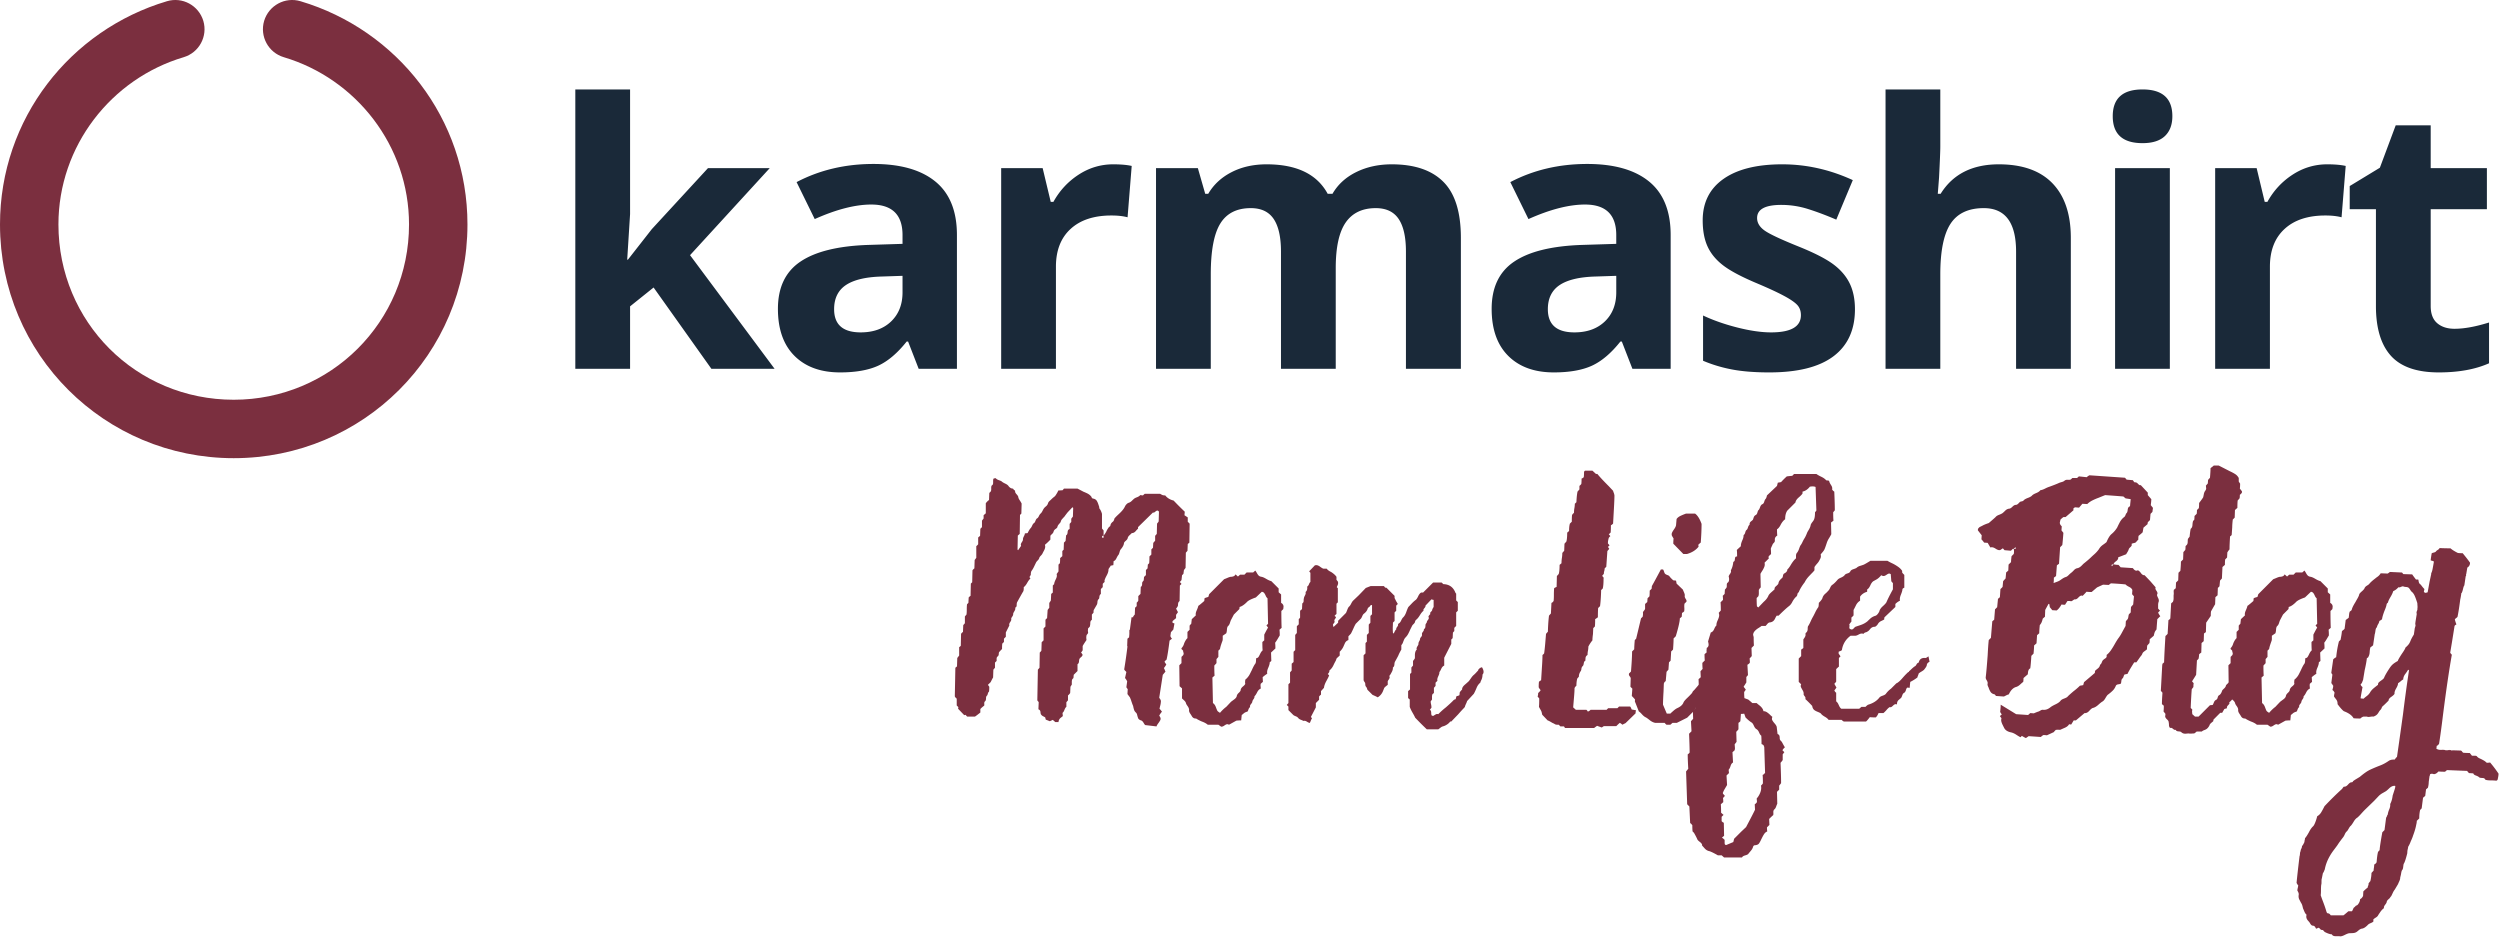 <svg xmlns="http://www.w3.org/2000/svg" xml:space="preserve" style="fill-rule:evenodd;clip-rule:evenodd;stroke-linejoin:round;stroke-miterlimit:2" viewBox="0 0 638 240"><path d="M222.7 32.15c5 16.93-4.6 34.75-21.6 39.79C121.8 95.55 64 169.1 64 255.1c0 106.9 85.1 192 192 192 106 0 192-85.1 192-192 0-86-57.8-159.55-137.1-183.16-17-5.04-26.6-22.86-21.6-39.79 5.1-16.94 22.9-26.588 39.8-21.55C434.9 42.07 512 139.1 512 255.1c0 142.3-114.6 256-256 256S0 397.4 0 255.1c0-116 77.15-213.03 182.9-244.5 16.9-5.038 34.7 4.61 39.8 21.55Z" style="fill:#7b2f3f;fill-rule:nonzero" transform="matrix(.233 0 0 .233 0 -2.16)"></path><path d="m360.042 2081.7 9.463-12.09 22.269-24.19h24.475l-31.59 34.5 33.511 45.04h-25.044l-22.91-32.23-9.32 7.47v24.76h-21.701v-110.71h21.701v49.38l-1.139 18.07h.285ZM475.261 2124.96l-4.197-10.81h-.57c-3.652 4.6-7.411 7.79-11.277 9.57-3.865 1.77-8.905 2.66-15.119 2.66-7.636 0-13.648-2.18-18.036-6.54-4.388-4.37-6.581-10.58-6.581-18.64 0-8.45 2.952-14.67 8.858-18.68 5.905-4.01 14.811-6.22 26.716-6.65l13.803-.43v-3.49c0-8.06-4.127-12.09-12.38-12.09-6.356 0-13.826 1.92-22.412 5.76l-7.186-14.65c9.155-4.8 19.305-7.19 30.452-7.19 10.672 0 18.854 2.32 24.546 6.97s8.538 11.72 8.538 21.2v53.01h-15.155Zm-6.403-36.85-8.396.28c-6.308.19-11.004 1.33-14.087 3.41-3.083 2.09-4.625 5.27-4.625 9.54 0 6.12 3.51 9.18 10.53 9.18 5.028 0 9.048-1.45 12.06-4.34 3.012-2.9 4.518-6.74 4.518-11.53v-6.54ZM552.345 2043.92c2.941 0 5.384.21 7.328.64l-1.636 20.35c-1.755-.47-3.889-.71-6.403-.71-6.925 0-12.321 1.78-16.187 5.34-3.865 3.55-5.798 8.53-5.798 14.94v40.48h-21.701v-79.54h16.436l3.201 13.37h1.068c2.466-4.46 5.798-8.05 9.996-10.78 4.198-2.72 8.763-4.09 13.696-4.09ZM640.528 2124.96h-21.7v-46.46c0-5.74-.961-10.04-2.882-12.91-1.921-2.87-4.945-4.31-9.071-4.31-5.55 0-9.582 2.04-12.096 6.12-2.514 4.08-3.77 10.79-3.77 20.14v37.42h-21.701v-79.54h16.578l2.917 10.17h1.209c2.135-3.65 5.218-6.51 9.25-8.57 4.032-2.07 8.656-3.1 13.874-3.1 11.905 0 19.969 3.89 24.19 11.67h1.921c2.135-3.7 5.277-6.57 9.428-8.61 4.15-2.04 8.834-3.06 14.052-3.06 9.012 0 15.83 2.31 20.455 6.94 4.624 4.62 6.937 12.03 6.937 22.23v51.87h-21.772v-46.46c0-5.74-.96-10.04-2.881-12.91-1.921-2.87-4.945-4.31-9.072-4.31-5.312 0-9.285 1.9-11.917 5.69-2.633 3.8-3.949 9.82-3.949 18.08v39.91ZM758.096 2124.96l-4.198-10.81h-.569c-3.653 4.6-7.412 7.79-11.278 9.57-3.865 1.77-8.905 2.66-15.119 2.66-7.636 0-13.648-2.18-18.036-6.54-4.387-4.37-6.581-10.58-6.581-18.64 0-8.45 2.953-14.67 8.858-18.68 5.905-4.01 14.811-6.22 26.716-6.65l13.803-.43v-3.49c0-8.06-4.127-12.09-12.38-12.09-6.356 0-13.826 1.92-22.412 5.76l-7.186-14.65c9.155-4.8 19.305-7.19 30.452-7.19 10.672 0 18.854 2.32 24.546 6.97s8.538 11.72 8.538 21.2v53.01h-15.154Zm-6.404-36.85-8.395.28c-6.309.19-11.005 1.33-14.088 3.41-3.083 2.09-4.625 5.27-4.625 9.54 0 6.12 3.51 9.18 10.53 9.18 5.028 0 9.048-1.45 12.06-4.34 3.012-2.9 4.518-6.74 4.518-11.53v-6.54ZM846.278 2101.34c0 8.16-2.834 14.37-8.502 18.64-5.668 4.27-14.147 6.4-25.436 6.4-5.786 0-10.719-.39-14.798-1.17-4.08-.78-7.898-1.93-11.455-3.45v-17.93c4.031 1.9 8.573 3.49 13.625 4.77 5.051 1.28 9.498 1.92 13.34 1.92 7.874 0 11.811-2.28 11.811-6.83 0-1.71-.522-3.1-1.566-4.16-1.043-1.07-2.846-2.28-5.407-3.63-2.561-1.36-5.976-2.93-10.245-4.74-6.119-2.56-10.613-4.93-13.483-7.11-2.87-2.18-4.957-4.68-6.261-7.51-1.305-2.82-1.957-6.29-1.957-10.42 0-7.07 2.74-12.53 8.218-16.4 5.478-3.86 13.246-5.8 23.301-5.8 9.582 0 18.902 2.09 27.962 6.26l-6.546 15.66c-3.984-1.71-7.708-3.11-11.17-4.2a35.117 35.117 0 0 0-10.602-1.64c-6.403 0-9.605 1.73-9.605 5.2 0 1.94 1.032 3.62 3.095 5.05 2.064 1.42 6.582 3.53 13.554 6.33 6.214 2.51 10.767 4.86 13.661 7.04 2.893 2.18 5.028 4.7 6.403 7.54 1.376 2.85 2.063 6.24 2.063 10.18ZM931.829 2124.96h-21.7v-46.46c0-11.48-4.269-17.22-12.807-17.22-6.072 0-10.459 2.07-13.163 6.19-2.703 4.13-4.055 10.82-4.055 20.07v37.42h-21.701v-110.71h21.701v22.56c0 1.75-.166 5.88-.498 12.38l-.498 6.4h1.138c4.838-7.78 12.522-11.67 23.052-11.67 9.344 0 16.436 2.52 21.274 7.54 4.838 5.03 7.257 12.24 7.257 21.63v51.87ZM948.436 2024.85c0-7.06 3.937-10.6 11.811-10.6 7.874 0 11.811 3.54 11.811 10.6 0 3.37-.985 5.99-2.953 7.87-1.969 1.87-4.921 2.81-8.858 2.81-7.874 0-11.811-3.56-11.811-10.68Zm22.626 100.11h-21.701v-79.54h21.701v79.54ZM1033.42 2043.92c2.94 0 5.38.21 7.33.64l-1.64 20.35c-1.76-.47-3.89-.71-6.4-.71-6.93 0-12.33 1.78-16.19 5.34-3.87 3.55-5.8 8.53-5.8 14.94v40.48h-21.699v-79.54h16.439l3.2 13.37h1.07c2.46-4.46 5.79-8.05 9.99-10.78 4.2-2.72 8.76-4.09 13.7-4.09ZM1083.89 2109.09c3.8 0 8.35-.83 13.66-2.49v16.16c-5.41 2.41-12.05 3.62-19.92 3.62-8.68 0-15-2.19-18.96-6.58-3.96-4.39-5.94-10.97-5.94-19.74v-38.35h-10.39v-9.18l11.95-7.26 6.27-16.79h13.87v16.94h22.27v16.29h-22.27v38.35c0 3.08.86 5.36 2.6 6.83 1.73 1.47 4.02 2.2 6.86 2.2Z" style="fill:#1a2939;fill-rule:nonzero" transform="matrix(.644 0 0 .644 -71.62 -1274.35)"></path><path d="M1890.7 2920.38c-.13-.13-.35-.45-.64-.95-.3-.49-.69-.77-1.15-.84a3.49 3.49 0 0 1-.45-.3c-.16-.13-.28-.3-.35-.5-.06-.2-.13-.41-.2-.64-.06-.24-.13-.49-.19-.75-.07-.2-.2-.4-.4-.6-.2-.2-.37-.4-.5-.6-.2-.46-.37-1.06-.5-1.79-.2-.46-.36-.89-.49-1.29-.07-.2-.16-.45-.25-.75-.1-.29-.25-.68-.45-1.14l-.9-1.2.1-1.79-.5-.69.3-2.19c-.26-.53-.53-.93-.79-1.2l.49-2.19c-.06-.13-.18-.26-.34-.39-.17-.14-.32-.34-.45-.6.46-2.79.86-5.58 1.19-8.36l-.1-.3.1-2.59.6-.5.1-1.19v-1.4l.2-.29.6-4.48h.59v-.2c.13-.27.33-.53.6-.8l.1-2.49s.2-.2.6-.59v-1.3c.2-.13.33-.26.39-.39.07-.14.14-.24.2-.3v-1.69c.53-.54.8-.8.8-.8l.1-2.59c.33-.13.5-.5.5-1.09 0-.4.06-.67.2-.8l.39-.5.1-1.19c.2-.27.44-.5.7-.7v-1.89l.6-.6.1-1.39.49-.5c.07-.53.1-1.36.1-2.49l.7-.69v-1.89l.6-.6.1-1.79.69-.8v-1.79l.6-.7.1-3.78.4-.5c.13-.13.2-.3.2-.5l.1-3.38c-.2-.26-.4-.4-.6-.4-.2 0-.46.15-.8.45-.33.3-.59.38-.79.25l-5.48 5.37v.6c-.2.13-.49.43-.89.9-.4.46-.86.69-1.39.69-.2.2-.49.47-.85.8-.37.33-.58.66-.65 1-.06.33-.31.68-.74 1.04-.44.37-.65.68-.65.95-.07.59-.43 1.29-1.1 2.09-.2.2-.36.54-.49 1.04-.14.5-.27.85-.4 1.05-.2.2-.45.61-.75 1.24s-.65.98-1.04 1.04l-.1 1.5-1 .2c-.06.2-.21.45-.45.74-.23.3-.34.55-.34.75 0 .6-.22 1.29-.65 2.09-.43.8-.68 1.36-.75 1.69-.06.2-.08.35-.05.45.04.1.05.18.05.25-.26.2-.5.43-.7.7v1.19l-.69.7v1.79c-.33.26-.52.63-.55 1.09-.03.47-.11.73-.25.8-.26.2-.41.55-.45 1.04-.03.5-.11.85-.24 1.05l-1.1 1.89c-.07.13-.1.46-.1 1l-.6.69v1.89c-.06.07-.14.15-.25.25-.09.1-.18.22-.24.35-.07.2-.1.47-.1.8 0 .33-.07.73-.2 1.19l-.6.6c0 .06-.02.25-.05.55-.03.3-.02.58.05.84v.2c0 .13-.1.32-.3.55-.2.23-.3.41-.3.55-.06.39-.08.73-.05.99.04.27.05.47.05.6-.73 1.06-1.19 1.79-1.39 2.19v1.59c-.07.07-.15.18-.25.35a.84.84 0 0 1-.35.35c.14.2.25.38.35.54.1.17.18.29.25.35-.07.33-.26.63-.6.9-.33.26-.53.5-.59.7-.07.13-.12.43-.15.89-.04.47-.22.8-.55 1v2.49l-1.39 1.39-.1 1.19-.4.4c-.14.27-.2.6-.2 1v.99l-.5.8-.1 2.29c-.26.39-.53.69-.8.89v1.79l-.59.7v1.69c-.27.2-.5.57-.7 1.1-.2.53-.4.86-.6.99a.45.45 0 0 0-.1.3l.1 1c-.06.06-.33.28-.79.64-.47.37-.73.88-.8 1.55h-1.19l-.9-.8-1.09.5-1.5-.6-.19-.8c-.2-.13-.47-.28-.8-.44-.33-.17-.6-.42-.8-.75-.06-.13-.11-.41-.15-.85-.03-.43-.28-.74-.74-.94l.1-2.59c-.07-.13-.15-.25-.25-.35-.1-.1-.18-.21-.25-.35l.2-11.24.6-.7.09-5.57.25-.25c.1-.1.22-.25.35-.45l.1-3.08.7-.7v-4.38s.23-.23.69-.7v-2.49s.2-.19.6-.59l.2-2.99.6-.8v-1.79c.06-.06.13-.15.2-.25.06-.1.13-.21.2-.34.13-.14.19-.3.19-.5l.11-2.19.59-.5v-2.59l.5-.5c0-.39.2-.99.6-1.79.4-.79.49-1.42.3-1.89l.69-.99v-2.49l.5-.5c.07-.4.1-1.03.1-1.89l.8-.7v-1.89l.49-.49.1-2.59.6-.6.2-2.09c.33-.13.51-.51.55-1.14.03-.64.28-1.02.74-1.15v-1.89l.6-.7v-1.19l.6-.8.1-3.08c0-.14-.1-.24-.3-.3l-1.69 1.79c-.27.33-.5.63-.7.9-.2.26-.37.49-.5.69-.2.2-.46.48-.79.85-.34.36-.54.74-.6 1.14-.07.14-.27.39-.6.75-.33.37-.53.71-.6 1.04 0 .2-.21.45-.64.75-.43.3-.68.62-.75.95-.07.33-.27.64-.6.94-.33.3-.53.52-.59.65v1.39c-.54.6-1.2 1.23-1.99 1.89l.1.6c0 .47-.14.95-.4 1.44-.27.5-.47.88-.6 1.15-.07.2-.27.46-.6.8-.33.33-.53.63-.6.89-.06.27-.23.53-.49.8-.27.26-.47.5-.6.69-.2.4-.46.95-.8 1.65-.33.69-.66 1.24-.99 1.64-.13.4-.2.73-.2.99v.2c0 .14-.07.3-.2.5s-.23.37-.3.5l.3.4v.2c-.33.26-.71.77-1.14 1.54-.43.76-.85 1.27-1.25 1.54v.4c0 .53-.06.93-.2 1.19-.26.4-.99 1.7-2.19 3.88-.13.2-.2.57-.2 1.1 0 .53-.2.86-.59.99l.1.3c0 .27-.14.62-.4 1.05-.27.43-.4.74-.4.94v.1c0 .27-.13.58-.4.95-.26.36-.36.65-.3.85v.19c0 .2-.14.52-.44.95-.3.43-.38.81-.25 1.14l-1.3 2.59v1.59s-.23.24-.69.7v1.2c-.4.39-.6.59-.6.59-.07.4-.1 1.06-.1 1.99-.6.6-.96 1-1.1 1.2-.06.13-.09.3-.09.49 0 .54-.17.9-.5 1.1-.2.2-.3.46-.3.8v.79l-.6.6v1.89l-.59.7-.1 2.88c-.14.2-.44.77-.9 1.7 0 0-.33.33-1 .99l.5.7c0 .79-.03 1.39-.1 1.79-.2.13-.35.4-.44.79-.11.4-.22.64-.35.7-.2.2-.3.5-.3.9 0 .53-.1.89-.3 1.09-.27.2-.38.5-.35.9.03.4.02.66-.05.79-.33.2-.8.6-1.39 1.2v1.29c-1 .8-1.66 1.3-1.99 1.5h-2.79c-.13-.07-.28-.22-.45-.45-.16-.23-.38-.25-.65-.05l-2.28-2.39.1-.6-.6-.59v-2.49l-.5-.5c-.13-.13-.2-.3-.2-.5l.2-10.35.6-.5.1-3.08.69-.9v-3.08c.14-.07.25-.15.35-.25.1-.1.19-.18.25-.25l.1-4.38c.2-.27.43-.5.7-.7l.1-2.49.6-.69v-2.49l.59-.7c.07-.46.1-1.08.1-1.84s.03-1.41.1-1.94l.5-.5.1-1.99c.33-.33.56-.53.69-.59l.1-4.48.5-.5.1-4.38c.2-.27.43-.5.7-.7l.1-3.08.6-.8v-4.28c.26-.2.49-.43.69-.69v-2.49l.7-.6.1-2.59.59-.6v-2.38l.6-.8v-1.19l.8-.7v-3.68c.33-.47.73-.87 1.19-1.2l.1-2.59s.17-.16.5-.49c.13-.27.2-.5.2-.7v-.7c0-.53.13-.86.4-.99.2-.14.3-.43.3-.9v-.59c0-.47.06-.77.19-.9.47-.13.73-.17.8-.1.2.27.58.5 1.15.7.56.19.91.36 1.04.49.2.2.61.45 1.24.75.64.3 1.05.61 1.25.95.46.59.99.89 1.59.89.07.07.13.15.2.25s.13.18.2.25c.26.13.4.26.4.4v.2c0 .26.2.61.59 1.04.4.43.6.81.6 1.15.07.26.23.59.5.99s.5.8.7 1.19l-.1 3.69-.5.5-.1 6.96-.7.6-.1 5.08c0 .06.02.11.05.15.04.03.09.08.15.14l1.1-1.59-.1-.4c0-.26.13-.59.4-.99.26-.4.39-.7.39-.9v-.2c0-.26.12-.61.35-1.04.23-.43.35-.78.35-1.05l1-.1c.46-.92.82-1.52 1.09-1.79.2-.2.4-.53.6-.99.2-.47.46-.8.79-1 .14-.13.29-.41.45-.84.17-.44.38-.72.65-.85.2-.13.4-.42.6-.85.2-.43.43-.74.69-.94.2-.2.4-.5.6-.9.2-.4.36-.69.5-.89.13-.2.38-.45.74-.75.37-.3.62-.65.75-1.05.07-.33.28-.66.65-.99.36-.33.61-.56.74-.7.27-.26.53-.49.8-.69.27-.2.46-.4.6-.6.53-.8.86-1.39.99-1.79l1.59-.1.5-.6h4.98l2.29 1.2c.2.06.61.24 1.24.54.63.3 1.15.72 1.55 1.25.13.46.39.69.79.69.53.14.91.39 1.15.75.23.37.41.75.54 1.14.14.4.24.7.3.9.07.13.1.3.1.5s.07.36.2.5c.33.46.6 1.06.8 1.79v5.37c.26.33.46.57.59.7v1.89c-.33.07-.51.13-.54.2-.04.07.01.3.15.7.33-.07.46-.24.39-.5-.06-.27-.06-.4 0-.4.4-.46.73-.96 1-1.49.2-.47.46-.93.8-1.4.06-.13.19-.26.39-.4.2-.13.3-.26.3-.39.07-.53.37-1 .9-1.4.26-.19.46-.59.59-1.19.34-.4.73-.81 1.2-1.25.46-.43.83-.77 1.09-1.04.73-.73 1.27-1.46 1.6-2.19.13-.27.33-.53.59-.8.27-.26.53-.43.8-.49.4-.14.78-.38 1.14-.75.37-.36.68-.65.95-.85.2-.13.51-.28.95-.44.43-.17.78-.38 1.04-.65 0-.07.07-.1.2-.1l.89.1c.34-.33.57-.53.7-.6h5.58c.33.2.61.35.84.45.23.1.58.15 1.05.15.73.93 1.76 1.56 3.08 1.89 1.26 1.33 2.62 2.69 4.08 4.08l-.1 1.3s.4.26 1.2.79v1.59s.23.24.69.7l-.1 6.97-.59.49-.1 2.49-.6.7-.1 5.57-.6.8-.19 1.39-.5.5-.2 1.79-.6.7.6.7-.6.59-.1 5.68c-.33.26-.51.58-.55.94-.03.37-.05.61-.05.75-.06.2-.18.41-.34.65-.17.23-.29.38-.35.44l.69 1.3-.69.99v1.2l-1.3 1.09v.6c.07.07.19.11.35.15.17.03.28.08.35.15l-.4 2.19-.89.99-.2 1.4c.13.39.33.73.6.99-.4.27-.7.5-.9.7-.4 3.18-.76 5.5-1.1 6.96l-.69.6v.3l.6.9c-.4.66-.7 1.09-.9 1.29.13.2.23.4.3.6.06.2.16.43.3.69l-1 1.2-1.29 8.36c.13.26.26.46.4.6 0 .06.05.19.14.39.1.2.12.34.05.4 0 .4-.06.86-.19 1.4-.14.53-.24.96-.3 1.29.4.4.69.76.89 1.09-.33.34-.66.8-.99 1.4l.4.69c.13.34.13.65 0 .95-.14.3-.39.7-.75 1.19-.37.5-.58.88-.65 1.15l-4.18-.5ZM1917.57 2920.28h-3.88c-.53-.46-1.26-.86-2.19-1.19-.93-.4-1.62-.77-2.09-1.1h-.2c-.59 0-1.06-.3-1.39-.89-.07-.14-.26-.45-.6-.95-.33-.5-.46-.95-.39-1.34 0-.4-.17-.83-.5-1.3-.33-.46-.53-.79-.6-.99-.07-.4-.3-.78-.7-1.15-.39-.36-.66-.61-.79-.74v-3.69l-.9-.79-.1-7.67s.27-.26.8-.79v-2.29l.6-.6c.13-.26.2-.43.2-.5 0-.19-.04-.39-.1-.59-.07-.2-.1-.4-.1-.6l-.6-.6v-.3c.46-.46.8-1.06.99-1.79.4-.93.8-1.56 1.2-1.89v-2.29l.79-.79v-1.5c.07-.13.27-.36.6-.69l.2-1.69 1.49-1.4c-.13-.46-.03-1.06.3-1.79.33-.73.53-1.29.6-1.69.33-.2 1.06-.8 2.19-1.79l.1-1c.26-.13.51-.23.75-.3.23-.06.44-.13.64-.2l.3-.99 5.47-5.48c.34-.13.73-.29 1.2-.49.46-.2.86-.34 1.19-.4.4 0 .77-.07 1.1-.2.33-.13.56-.37.7-.7l.89.8.8-.7h1.59l.79-.79h2.39l.8-.7c.2.26.4.58.6.94.2.37.41.67.64.9.24.23.58.38 1.05.45.4.06.96.31 1.69.74.73.44 1.36.72 1.89.85l2.69 2.69v1.39l.9.8v3.08c.59.34.89.8.89 1.4l-.1.89-.7.7c0 2.79.04 4.84.1 6.17l-.79.7c.07.46.1 1.16.1 2.09-.2.33-.47.78-.8 1.34-.33.56-.63 1.01-.89 1.34.06.4.1 1.1.1 2.09l-1.6 1.5.1 3.08c-.06.07-.2.18-.4.35-.2.17-.26.28-.2.35 0 .4-.18 1.01-.54 1.84-.37.83-.48 1.54-.35 2.14-.8.53-1.36.96-1.69 1.29l.1 1.7-.8.69c-.07.33-.08.65-.05.95.03.3.05.58.05.84-.53.2-.98.67-1.34 1.4-.37.73-.68 1.19-.95 1.39v.2c0 .27-.13.58-.4.94-.26.37-.39.65-.39.85 0 .2-.17.5-.5.9-.33.4-.43.76-.3 1.09-.27.14-.48.45-.65.95-.16.5-.31.74-.45.74-.53.14-.96.35-1.29.65-.33.3-.56.48-.7.55l-.2 1.99c-.66 0-1.26.03-1.79.1l-2.68 1.49c-.27-.13-.47-.2-.6-.2-.27 0-.63.17-1.1.5-.46.33-.86.46-1.19.4l-1-.7Zm.6-4.38c.73-.86 1.49-1.59 2.29-2.19 1-1.06 1.59-1.69 1.79-1.89.27-.2.67-.5 1.2-.89.53-.4.83-.83.89-1.3.07-.33.32-.7.75-1.09.43-.4.65-.73.65-1 .06-.46.34-.89.84-1.29.5-.4.78-.73.85-1-.07-.26-.08-.55-.05-.84.03-.3.05-.52.05-.65.73-.6 1.29-1.29 1.69-2.09.4-.8.63-1.26.7-1.39.53-1.2.96-2 1.29-2.39.13-.2.22-.52.25-.95.03-.43.05-.78.05-1.04.4-.07.68-.22.85-.45.16-.23.38-.63.64-1.2.27-.56.57-.97.9-1.24-.07-.66-.1-1.69-.1-3.08l.69-.6v-2.09c.6-1.2 1.07-2.06 1.4-2.59l-.6-.8.6-.59-.2-9.36c-.27-.2-.48-.5-.65-.89-.16-.4-.35-.73-.55-1-.19-.27-.49-.43-.89-.5l-2.19 2.09c-1.73.6-2.82 1.16-3.28 1.69-1 1-1.9 1.6-2.69 1.8 0 .39-.04.66-.1.79l-1.99 1.99-1.1 2.09c-.06.14-.18.47-.35 1-.16.53-.41.93-.74 1.19-.2.27-.32.68-.35 1.25-.03.56-.12 1.01-.25 1.34l-1.29.9v1.09c0 .33-.04.6-.1.8-.14.33-.3.79-.5 1.39-.2.6-.33 1.13-.4 1.59l-.6.6v2.29l-.69.8v1.49l-.8.89c0 1.66.03 2.89.1 3.69l-.8.69.2 9.36c.47.33.82.81 1.05 1.44.23.63.41 1.08.55 1.35.06.13.21.28.44.44.24.17.42.29.55.35ZM1994.01 2921.97c-1.33-1.26-2.75-2.68-4.28-4.28-.13-.33-.44-.93-.94-1.79-.5-.86-.85-1.59-1.05-2.19v-2.68c-.26-.27-.46-.44-.6-.5v-2.59l.7-.6v-5.67l.5-.5v-1.89l.6-.7v-1.69l.59-.79c.07-.14.1-.3.1-.5v-.8c0-.99.24-1.69.7-2.09l-.1-.3c0-.26.12-.58.35-.94.23-.37.35-.62.35-.75v-.2c0-.26.1-.56.3-.89.19-.33.29-.6.29-.8 0-.2.14-.45.4-.75.27-.3.37-.61.3-.94v-.2c0-.2.13-.47.4-.8.26-.33.36-.63.3-.89.33-.2.51-.48.55-.85.03-.36.05-.61.05-.74 0-.14.08-.32.24-.55.17-.23.25-.38.25-.45 0-.2.13-.46.4-.8.27-.33.37-.63.3-.89l-.1-.3c0-.2.23-.53.7-1l-.1-.29c0-.14.13-.34.4-.6.26-.27.39-.5.39-.7 0-.13.17-.46.5-.99v-2.59c-.13 0-.4-.07-.8-.2l-2.18 2.29v.2c0 .2-.15.46-.45.79-.3.33-.39.63-.25.9-.4.26-.83.78-1.3 1.54-.46.76-.86 1.28-1.19 1.55-.4.39-.6.63-.6.69 0 .33-.16.67-.49 1-.34.33-.54.56-.6.69l-.8 1.6c-.06.19-.25.59-.55 1.19-.29.6-.68 1.13-1.14 1.59-.2.2-.38.5-.55.9-.16.4-.28.7-.35.89 0 .14-.19.47-.59 1v1.59c-.53.93-.9 1.66-1.1 2.19-.13.27-.3.58-.5.95-.19.36-.43.78-.69 1.24-.13.2-.22.57-.25 1.1-.03.53-.22.89-.55 1.09v.2c0 .46-.13.95-.4 1.44-.26.5-.46.85-.59 1.05-.07.06-.14.15-.2.25-.07.1-.1.18-.1.25.06.13.1.29.1.49s-.14.48-.4.85c-.27.36-.37.68-.3.95v.89c-.53.4-.9.7-1.09.9-.14.13-.24.3-.3.49-.07.2-.14.37-.2.5-.4 1.2-1.1 2.09-2.09 2.69-.33-.2-.96-.5-1.89-.9l-1.89-1.89c-.14-.53-.3-.89-.5-1.09a.97.97 0 0 1-.25-.55 4.61 4.61 0 0 1-.05-.55c0-.2-.08-.41-.25-.64-.17-.24-.28-.45-.35-.65v-9.16l.7-.69v-3.79c.33-.33.5-.49.5-.49v-2.49l.69-.7v-3.09l.6-.69v-2.49l.6-.6v-3.38h-.2c-.2 0-.35.08-.45.25-.1.16-.18.28-.25.35-.4.26-.63.49-.69.69-.2.73-.67 1.36-1.4 1.89-.2.14-.4.44-.6.9-.2.46-.36.76-.49.9l-1.89 1.89c-.27.46-.54.99-.8 1.59-.27.6-.56 1.23-.9 1.89-.06.13-.39.5-.99 1.1v1.39c-.6.2-1.03.6-1.3 1.19-.26.6-.43.97-.49 1.1-.27.66-.73 1.32-1.4 1.99v1.39l-1.09 1c-.07.13-.13.3-.2.49-.07.2-.13.37-.2.5-.2.33-.48.88-.84 1.64-.37.77-.85 1.38-1.45 1.85v.2c0 .33-.2.69-.6 1.09l.5.5c-.13.4-.46 1.07-.99 2.04-.53.96-.83 1.8-.9 2.53l-1.09 1.2v1.29c-.27.2-.5.43-.7.7v1.19l-1.19 1.2v1.59l-1.8 3.48c0 .07.14.24.4.5-.2.33-.35.63-.45.9-.1.26-.21.53-.34.79h-.1c-.2 0-.53-.15-1-.44-.46-.3-.86-.38-1.19-.25-.27-.13-.62-.28-1.05-.45-.43-.17-.74-.38-.94-.65-.2-.26-.52-.48-.95-.64-.43-.17-.71-.32-.85-.45l-1.79-1.79v-1.3l-.6-.59.6-.7v-6.87l.6-.6v-3.78l.6-.69v-2.49l.69-.6v-3.78l.6-.6v-5.57l.6-.7v-2.49s.23-.23.7-.69v-1.89c.06-.07.14-.16.24-.25.1-.1.19-.22.25-.35v-2.49l.7-.6.1-2.09c.33-.2.5-.51.5-.94 0-.44.03-.75.1-.95 0-.2.13-.55.39-1.04.27-.5.34-.92.2-1.25.53-.4.73-1.06.6-1.99.26-.13.48-.41.65-.84.16-.44.35-.72.54-.85v-3.38l-.39-.4v-.2l1.99-2.09c.13-.07.33-.1.59-.1.4 0 .87.2 1.4.6.53.39.93.63 1.19.69h1.2c.33.47.86.86 1.59 1.2.93.59 1.59 1.19 1.99 1.79v1.09l.4.5c.13.13.2.37.2.7 0 .26-.07.55-.2.84-.14.3-.23.52-.3.65l.4.4v5.17l-.5.5v3.78c-.27.2-.5.44-.7.7l.5.4v.1c0 .13-.12.35-.35.64-.23.3-.28.59-.15.85v.2c0 .13-.1.32-.3.55-.2.23-.29.41-.29.55l.19.79 1.7-1.59v-.7l2.88-2.88c.14-.27.3-.67.5-1.2.2-.53.4-.9.6-1.09.26-.2.53-.57.79-1.1.27-.53.5-.89.7-1.09l2.09-1.99 2.59-2.69 1.79-.7h4.78c.06 0 .18.12.35.35.16.23.38.32.64.25l2.99 2.99v.79l.6 1.2.59.99-.59.6v1.89l-.6.6v3.18c-.27.2-.47.4-.6.6 0 .4-.01.89-.05 1.49-.03.6-.01 1.33.05 2.19 0 .07.07.17.2.3.13-.13.28-.38.45-.75.16-.36.35-.61.55-.74v-.2c0-.2.11-.45.34-.75.24-.3.35-.55.35-.74-.06-.14 0-.3.2-.5.33-.14.63-.48.9-1.05.26-.56.5-.94.69-1.14.47-.4.87-1.06 1.2-1.99.33-.93.6-1.56.79-1.89.27-.27.67-.68 1.2-1.25.53-.56 1.03-1.01 1.49-1.34.27-.2.57-.65.9-1.35.33-.69.69-1.14 1.09-1.34h.7l3.68-3.68h3.09c.13.07.26.18.4.35.13.16.23.24.29.24 2.13.07 3.59 1.1 4.38 3.09 0 .07.1.2.3.4v2.49l.6.59v3.19l-.6.6v4.97c-.46.47-.69.7-.69.7v1.19c-.07.07-.16.15-.25.25-.1.1-.19.22-.25.35l-.1 1.99-.5.5v1.59l-2.59 5.08v2.88c-.46.2-.83.6-1.09 1.2-.27.6-.5.99-.7 1.19.07.33-.07.85-.4 1.54-.33.7-.43 1.25-.3 1.65l-.69.69v1.2l-.6.69v1.9l-.5.39c-.13.27-.2.6-.2 1v1l-.49.69c0 .33.05.7.15 1.1.09.4.14.79.14 1.19l-.59.8c.33.13.5.53.5 1.19 0 .4.06.7.19.9.07 0 .17.03.3.1.14.06.24.06.3 0 .13-.07.38-.22.75-.45.36-.23.71-.28 1.04-.15.93-.93 1.86-1.76 2.79-2.49 1.06-.93 1.89-1.69 2.49-2.29.4-.46.76-.69 1.09-.69l.3-1.1c.53-.13.9-.26 1.1-.4l.1-.99c.13-.27.43-.63.89-1.1-.07-.53.28-1.13 1.05-1.79.76-.66 1.24-1.09 1.44-1.29.2-.27.45-.62.75-1.05.29-.43.58-.78.84-1.04.4-.33.75-.67 1.05-1 .3-.33.54-.59.74-.79 0-.2.1-.39.3-.55.2-.17.3-.28.3-.35l.8-.3c.4.67.59 1.23.59 1.69 0 .4-.13.73-.39 1 0 .73-.14 1.37-.4 1.94-.27.56-.4.91-.4 1.04-.6.47-1.06 1.12-1.39 1.95-.34.82-.67 1.54-1 2.13l-2.49 2.69c0 .14-.13.48-.4 1.05-.26.56-.39.94-.39 1.14l-.2.1v.1c-.6.6-1.36 1.43-2.29 2.49l-2.49 2.59h-.4c-.26.4-.65.76-1.14 1.09-.5.33-1.02.57-1.55.7-.26.07-.54.21-.84.45-.3.23-.58.44-.85.64h-4.18ZM2044.67 2921.48c-.2-.34-.33-.53-.4-.6h-1.29l-.6-.6h-.3c-.53 0-.89-.06-1.09-.2-.2-.13-.41-.25-.65-.35-.23-.1-.45-.21-.64-.34-.67-.4-1.13-.63-1.4-.7l-1.99-2.09-.2-.9c-.06-.26-.21-.59-.45-.99-.23-.4-.41-.73-.54-1 .06-.59.1-1.62.1-3.08l-.6-.7c.13-.33.2-.76.2-1.29.33-.27.63-.6.9-1a3.49 3.49 0 0 0-.3-.45 3.08 3.08 0 0 1-.4-.64c0-.87.03-1.53.1-1.99.06-.14.33-.34.79-.6l.3-4.78c.14-1.99.2-3.48.2-4.48.27-.2.47-.4.6-.59.13-.8.26-1.99.4-3.59l.3-3.58.69-.8c0-.46.03-1.31.1-2.53.07-1.23.17-2.34.3-3.34l.7-.8.2-3.88c.26-.06.53-.3.79-.69.07-.53.1-1.28.1-2.24 0-.96.03-1.78.1-2.44.07-.07.17-.13.3-.2.13-.07.33-.17.6-.3l.1-3.98c.39-.4.63-.66.69-.8.2-.66.3-1.76.3-3.28l.7-.6c0-.66.05-1.31.15-1.94.1-.63.15-1.24.15-1.84l.69-.8.1-2.58.7-.8c.2-.73.3-1.82.3-3.28.13-.07.36-.27.69-.6 0-1.2.11-2.09.3-2.69l.7-.7c0-1.19.03-2.02.1-2.48.07-.14.3-.4.7-.8 0-.6.05-1.16.15-1.69.1-.53.15-1.06.15-1.6l.59-.59c0-.33.04-.9.1-1.69.07-.8.17-1.53.3-2.19l.7-.8v-1.29c.33-.27.56-.5.69-.7.07-.4.1-1.06.1-1.99.27-.07.53-.23.8-.5.07-.46.1-1.13.1-1.99.2-.26.33-.4.4-.4h2.68l1.3 1.2h.5c.86 1.06 2.25 2.55 4.18 4.48l1.59 1.69c.07.26.15.51.25.74.1.24.18.55.25.95 0 1.06-.07 2.72-.2 4.98l-.3 5.37c-.33.33-.6.53-.8.6 0 1.26-.03 2.15-.1 2.69-.4.39-.63.59-.69.59l.59.7c-.13.13-.24.25-.34.35-.1.1-.19.21-.25.35-.07.26-.14.54-.2.84-.07.3-.1.68-.1 1.15l.59.69c-.39.4-.59.6-.59.6.06.07.13.15.2.25.06.1.16.25.29.45l-.69.79-.4 5.78c-.4.39-.6.59-.6.59 0 .33-.05.67-.15 1-.1.33-.14.66-.14.99l-.6.7c.13.27.26.43.4.5.13.26.16.46.09.6 0 1.59-.09 2.78-.29 3.58l-.6.59c0 .47-.03 1.33-.1 2.59-.07 1.26-.17 2.36-.3 3.29l-.69.69c-.07.8-.1 1.93-.1 3.39-.14.13-.47.36-1 .7 0 1.19-.03 2.09-.1 2.68l-.6.6-.1 2.19c-.13.93-.2 1.69-.2 2.29-.59.73-1.09 1.49-1.49 2.29 0 .53-.05 1.04-.15 1.54-.1.5-.15 1.01-.15 1.54-.46.27-.71.65-.74 1.15-.04.5-.05.81-.05.94-.34.14-.53.47-.6 1-.07.53-.2.86-.4.99-.26.27-.41.58-.45.95-.03.36-.11.65-.24.85-.47.66-.7 1.35-.7 2.08l-.6.7c-.2.8-.3 1.66-.3 2.59 0 0-.16.17-.49.5 0 .06-.04.13-.1.2-.07.06-.1.2-.1.39 0 .73-.07 1.83-.2 3.29l-.3 3.58.99.9h3.88c.34.33.5.56.5.69l.7-.39.3-.3h5.87l.6-.6h3.38l.6-.6h4.08c.2.27.33.5.4.7.06.2.13.33.2.4.46.06.99.16 1.59.3-.13.19-.2.56-.2 1.09l-3.68 3.58-1.2.6c-.06-.13-.36-.36-.89-.7-.27.2-.7.6-1.3 1.2h-4.57c-.47.33-.73.5-.8.5l-1.69-.6-1.1.8h-10.65Z" style="fill:#7b2f3f;fill-rule:nonzero" transform="translate(-1023.7 -1847.558) scale(.696)"></path><path d="M2084.38 2853.9c0-.87.04-1.5.1-1.89l-.59-1c-.14-.4-.14-.76 0-1.1.13-.33.39-.77.79-1.34.4-.56.63-1.04.7-1.44l.2-2.29c.33-.47.81-.85 1.44-1.15.63-.3 1.31-.58 2.04-.84h3.29c.93.66 1.72 1.92 2.39 3.78 0 1.99-.1 4.28-.3 6.87-.14.06-.43.33-.9.79l.1.7c-1 1.26-2.42 2.16-4.28 2.69h-1.29l-3.69-3.78Zm-2.48 66.38c-.27-.2-.5-.43-.7-.7h-3.48c-.67-.13-1.33-.46-2-.99-.66-.53-1.12-.86-1.39-1-.46-.2-.94-.58-1.44-1.14-.5-.56-.88-.91-1.15-1.05l-1.29-3.28a.942.942 0 0 1-.15-.65c.03-.23.05-.38.05-.44-.2-.27-.6-.7-1.19-1.3l.2-2.69s-.24-.23-.7-.69l.1-3.09c0-.2-.14-.46-.4-.79-.26-.34-.33-.67-.2-1l.7-.7c.26-3.18.4-5.64.4-7.36l.79-.8c0-.79.07-1.92.2-3.38l.5-.5 1.79-7.46.6-.6c.13-.6.16-1.1.1-1.49 0-.2.13-.45.4-.75.26-.3.39-.55.39-.75v-1.69l.8-.7.1-1.39.7-.7c.06-.46.09-1.16.09-2.09l.7-.69.1-1c.53-.93 1.63-2.95 3.29-6.07h.79c.14.13.27.42.4.85s.3.71.5.84c.2.14.48.27.84.4.37.13.62.33.75.6.46.53.9.96 1.29 1.29l1 .1.2 1.1 2.29 2.19c.13.33.3.73.5 1.19.19.47.26.83.19 1.1v.19c0 .27.14.6.4 1 .27.4.33.73.2 1l-.69.69c-.07.47-.09.93-.06 1.39.04.47.02.93-.04 1.4-.07.06-.15.15-.25.25s-.29.21-.55.35l-.1 1.39-.7.6c0 1.06-.49 3.25-1.49 6.57 0 0-.27.26-.8.79 0 .86-.06 2.22-.2 4.08 0 0-.23.23-.69.7l-.2 3.38-.6.6-.2 2.69-.69.79-.3 3.39-.5.4c0 .13-.03.24-.1.34-.07.1-.1.22-.1.35l-.1 2.69c-.13 2.26-.2 3.88-.2 4.88 1.06 2.52 1.53 3.61 1.39 3.28h1.3c.26-.27.65-.61 1.14-1.04.5-.44.95-.75 1.35-.95 1.19-.53 1.96-1.19 2.29-1.99.13-.4.59-.98 1.39-1.74.8-.76 1.39-1.38 1.79-1.84l.3-.6.6-.6 1.79-2.09c.53-.79 1.03-1.66 1.49-2.59.4-.39 1-1.12 1.79-2.18.2-.2.4-.5.6-.9.2-.4.4-.7.6-.9.06-.2.2-.39.4-.59.19-.2.29-.34.29-.4l.8-.4c.07.13.2.3.4.5s.3.39.3.59c0 .2-.1.47-.3.8 0 .13-.08.3-.25.5-.17.2-.25.43-.25.69-.2.4-.56 1.17-1.09 2.29-1.06 2.26-1.83 3.79-2.29 4.58-.2.27-.5.73-.9 1.4-.4.66-.69 1.16-.89 1.49l-1 1.79c-1.13 2.32-1.79 3.48-1.99 3.48l-2.19 2.19-3.78 1.89h-1.59l-.8.7h-1.39Z" style="fill:#7b2f3f;fill-rule:nonzero" transform="translate(-1023.7 -1847.558) scale(.696)"></path><path d="M2102.1 2968.15h-1.39c-1.26-.72-2.26-1.22-2.99-1.49-.73-.13-1.34-.48-1.84-1.04-.5-.57-.81-.92-.95-1.05v-.2c0-.33-.28-.71-.84-1.14-.57-.43-.88-.78-.95-1.05-.26-.59-.66-1.36-1.19-2.29 0 0-.17-.16-.5-.49-.07-.53-.1-1.3-.1-2.29l-.5-.6c-.2-.07-.3-.17-.3-.3l-.29-5.97-.6-.6c-.13-.13-.2-.23-.2-.3l-.4-11.94.8-.99c-.13-2.26-.2-4.02-.2-5.28.4-.27.63-.5.7-.7 0-1.52-.07-3.81-.2-6.86.59-.6.89-.9.89-.9l-.2-3.68.8-.9-.1-2.98.9-.9-.2-3.78c.39-.4.59-.6.59-.6 0-.93-.03-1.66-.1-2.19.2-.13.54-.5 1-1.09l-.1-2.99.8-.7-.1-2.19.79-.89c-.06-.47-.1-1.2-.1-2.19l.9-.9c-.07-.46-.1-1.22-.1-2.29l.8-.69c-.07-.27-.09-.55-.05-.85.03-.3.05-.55.05-.74.46-.27.69-.67.69-1.2 0-.26-.06-.66-.2-1.19l1-3.29c.53-.13.95-.55 1.24-1.24.3-.7.58-1.15.85-1.35-.07-.46.08-1.09.45-1.89.36-.79.54-1.39.54-1.79 0-.4-.06-.7-.19-.89l.79-.9c0-1.33-.03-2.32-.1-2.99l.9-.89c0-.66-.03-1.16-.1-1.49l.7-.7.1-1.59c.26-.27.43-.47.49-.6.14-.13.2-.37.2-.7v-.4c0-.46.13-.76.4-.89.4-.33.53-.93.4-1.79l-.1-.4c0-.2.16-.53.5-1 .33-.46.43-.89.29-1.29.47-.8.77-1.82.9-3.09.33-.13.51-.38.55-.74.03-.37.08-.67.15-.9.06-.23.3-.35.69-.35 0-1.12-.03-1.92-.1-2.39l1.5-1.39c-.07-.46.1-1.16.49-2.09.34-.66.5-1.33.5-1.99.27-.13.47-.45.6-.95.13-.49.3-.81.5-.94.2-.13.36-.43.5-.9.13-.46.33-.79.59-.99v-.2c0-.4.17-.73.5-1 .33-.26.56-.46.7-.59.06-.14.16-.42.3-.85.13-.43.39-.74.79-.94.27-.14.47-.45.6-.95.13-.5.3-.81.5-.95.13-.13.29-.48.49-1.04s.5-.91.9-1.05c.26-.13.46-.43.6-.89.13-.47.3-.8.49-1 .2-.2.37-.63.5-1.29l3.68-3.48.3-1.2c.14 0 .53-.07 1.2-.2.59-.66 1.29-1.36 2.09-2.09 1.06-.13 1.72-.2 1.99-.2l.69-.69h8.17c.46.33 1.07.68 1.84 1.04.76.37 1.34.78 1.74 1.25.07.06.26.09.6.09.33 0 .53.17.59.5.07.27.28.68.65 1.25.36.56.48 1.08.35 1.54.2.33.46.6.8.8.13 3.05.19 5.34.19 6.86l-.59.7c0 1.39.03 2.42.1 3.09l-.9.69.1 4.28a17.8 17.8 0 0 1-.85 1.5c-.3.46-.54.96-.74 1.49-.47 1.46-.8 2.37-1 2.74-.2.36-.63.91-1.29 1.64 0 .13.02.3.05.5.03.19.01.43-.05.69-.07.27-.33.8-.8 1.59-.2.27-.43.55-.7.85-.26.3-.53.65-.79 1.04v1.2c-.27.33-.46.56-.6.7-.2.2-.65.66-1.34 1.39-.7.73-1.25 1.49-1.64 2.29-1.07 1.39-1.8 2.62-2.19 3.68-.27.13-.44.4-.5.8-.07.4-.2.66-.4.79-.46.4-.93 1-1.39 1.8-.34.73-.77 1.29-1.3 1.69-.93.73-2.19 1.89-3.78 3.48h-.7c-.19.27-.39.61-.59 1.05-.2.43-.45.76-.75.99-.3.23-.68.38-1.14.45-.33 0-.65.18-.95.55-.3.36-.51.61-.65.74h-1.49c-.13.13-.5.38-1.09.75-.6.36-1.08.76-1.45 1.19-.36.44-.54.88-.54 1.35l.2.79c0 1.26.03 2.29.09 3.09-.59.6-.89.9-.89.9l.1 2.98-.8.9c.07.33.1.83.1 1.49-.13.27-.43.53-.9.79l.21 3.79-.6.69v2l-1 1.59c.53.66.8 1.03.8 1.09-.07.07-.15.18-.25.35-.1.17-.22.32-.35.45 0 .93.03 1.69.1 2.29.2.06.43.15.7.25.26.1.5.18.69.25l1.5 1.29h1.59c.2.2.51.46.95.8.43.33.77.68 1.04 1.04.27.37.43.75.5 1.14.46 0 .89.14 1.29.4.4.27.77.57 1.1.9.33.33.63.6.89.79-.2.47-.21.87-.05 1.2.17.33.47.75.9 1.24.43.5.68.92.74 1.25l.3 2.58c.33.14.55.32.65.55.1.24.15.57.15 1 0 .43.17.78.5 1.04.2.2.41.53.64 1 .24.46.49.89.75 1.29-.13.14-.28.28-.45.45-.16.17-.31.38-.45.65.47.46.7.69.7.69l-.6.8v2.09c-.26.4-.53.73-.79 1 .13 3.18.2 5.67.2 7.46-.27.4-.5.7-.7.9v1.49l-.8.8.1 4.37c-.13.27-.28.63-.44 1.1-.17.46-.39.8-.65.99-.27.27-.38.63-.35 1.1.03.46.02.79-.05.99-.2.14-.7.6-1.49 1.4l.1 2.19s-.3.3-.9.89c0 .6.04 1.1.1 1.5-.46.2-.83.49-1.09.89-.27.4-.5.8-.7 1.2-.2.39-.33.66-.4.79-.33.73-.63 1.26-.89 1.6-.27.33-.77.53-1.5.59-.33 0-.56.27-.69.8-.14.4-.4.83-.8 1.29-.4.47-.7.83-.9 1.1-.19.2-.59.38-1.19.54-.6.17-.96.42-1.09.75H2103l-.9-.8Zm15.43-92.95c.86-.73 1.46-1.53 1.79-2.39.2-.34.55-.72 1.04-1.15.5-.43.88-.78 1.15-1.04v-.3c0-.27.21-.58.65-.95.43-.36.68-.65.74-.84.07-.47.23-.87.5-1.2.26-.33.56-.63.9-.89.13-.14.23-.4.29-.8.07-.4.2-.66.4-.8.8-.39 1.2-.89 1.2-1.49.39-.33.86-.96 1.39-1.89.66-1.06 1.26-1.79 1.79-2.19v-.9c0-.53.13-.92.4-1.19.26-.33.5-.78.7-1.34.19-.57.36-.98.49-1.25.27-.33.52-.74.75-1.24.23-.5.45-.91.65-1.25.33-.46.73-1.29 1.19-2.48.13-.2.35-.57.65-1.1.3-.53.48-1.03.55-1.49.06-.27.28-.63.64-1.1.37-.46.58-.83.65-1.09.2-.53.3-1.36.3-2.49.13-.13.23-.25.3-.35.06-.1.13-.18.2-.25l-.3-8.66c-.27-.13-.63-.2-1.1-.2-.4 0-.73.04-.99.1-.8 1-1.69 1.6-2.69 1.8v.69c-.2.34-.66.82-1.39 1.45-.73.63-1.13 1.24-1.2 1.84l-2.98 2.98c-.53.73-.8 1.8-.8 3.19-.53.33-1.06.96-1.59 1.89-.4.86-.87 1.46-1.4 1.79 0 1 .04 1.76.1 2.29-.66.4-.96.93-.89 1.59v.3c0 .27-.12.52-.35.75-.23.23-.38.41-.45.55-.07.19-.18.46-.35.79-.16.33-.28.63-.34.9.06.39.09 1.03.09 1.89-.13.13-.34.33-.64.6-.3.26-.35.59-.15.99l-1.59 1.59c.13.53.1 1.05-.1 1.55-.2.49-.45.97-.75 1.44-.3.46-.51.83-.65 1.09l.1 4.98c-.26.26-.43.46-.5.6a1.3 1.3 0 0 1-.19.3v1.29c0 .46-.07.83-.2 1.09l-.6.6c0 1.33.03 2.32.1 2.99 0 .06.05.13.15.2.1.06.21.16.35.29l1.99-2.08Zm-11.15 88.08.3-1.2 2.59-2.59 1.79-1.69c1.86-3.51 2.95-5.64 3.28-6.37l-.1-1.99c.33-.2.6-.46.8-.79 0-.53-.03-.93-.1-1.2 0-.06.05-.16.15-.3.1-.13.18-.23.25-.29 1.06-1.53 1.46-2.96 1.19-4.28.2-.14.43-.4.7-.8 0-1.39-.03-2.42-.1-3.09.26-.13.45-.26.55-.39.1-.14.21-.24.35-.3l-.3-9.46c0-.13-.04-.25-.1-.35-.07-.1-.1-.21-.1-.34-.2-.2-.47-.37-.8-.5 0-1.4-.03-2.42-.1-3.09-.26-.13-.53-.51-.79-1.14-.27-.63-.6-1.05-1-1.25-.33-.19-.63-.59-.9-1.19-.26-.6-.53-1-.79-1.19-.67-.4-1.43-1.03-2.29-1.9-.27-.79-.43-1.26-.5-1.39-.26.07-.66.1-1.19.1l-.2 2.69c-.07.06-.15.15-.25.25s-.25.21-.45.34v2.29c-.07.2-.2.39-.4.55-.2.17-.33.35-.4.55l.1 3.58-.69.9.1 1.39c0 .4-.07.7-.2.9l-.7.59.2 3.79c-.4.2-.7.61-.89 1.24-.2.63-.4 1.05-.6 1.24-.07.07-.1.2-.1.4l.1 1c-.6.59-.9.89-.9.89l.2 3.49c-.2.33-.46.78-.79 1.34-.34.56-.57 1.04-.7 1.44-.07.07-.09.14-.05.2.03.07.05.13.05.2l.7.8-.7.79c.06.34.1.83.1 1.5l-.9.79c.07.73.1 1.76.1 3.09l.9.8c-.47.46-.7.69-.7.69v1.59c.2.27.47.47.8.6l.1 4.78-.8.69c.27.14.6.4 1 .8v1c0 .4.06.66.19.79l.4.1 2.59-1.09Z" style="fill:#7b2f3f;fill-rule:nonzero" transform="translate(-1023.7 -1847.558) scale(.696)"></path><path d="M2146.89 2919.09c-.27-.14-.53-.33-.8-.6h-4.77c-.27-.4-.75-.8-1.45-1.19-.69-.4-1.14-.77-1.34-1.1-.2-.2-.6-.41-1.2-.65-.59-.23-1.04-.48-1.34-.74-.3-.27-.52-.67-.65-1.2v-.2c-.86-.92-1.72-1.79-2.58-2.58.06-.07.1-.17.1-.3 0-.2-.12-.45-.35-.75-.24-.3-.35-.51-.35-.65.06-.46-.04-.93-.3-1.39-.27-.46-.48-.86-.65-1.19-.16-.34-.15-.7.05-1.1l-.89-.89V2896l.89-.9v-2.39c.27-.13.53-.33.8-.59v-3.09c.06-.13.18-.32.35-.55.16-.23.28-.45.35-.64.06-.07.1-.24.1-.5v-.4c0-.2.06-.33.19-.4.4-.33.6-.8.6-1.39 0-.6.07-.97.2-1.1.27-.39.55-.93.85-1.59.29-.66.58-1.23.84-1.69.2-.33.48-.88.85-1.64.36-.77.74-1.41 1.14-1.95.07-.13.12-.36.15-.69.04-.33.05-.63.05-.9.86-.86 1.33-1.52 1.39-1.99.2-.53.54-.99 1-1.39.47-.4.8-.73 1-1 .26-.2.51-.56.74-1.09.23-.53.48-.9.75-1.1.53-.33 1.19-.96 1.99-1.89.2-.26.61-.53 1.24-.79.63-.27 1.08-.57 1.35-.9.13-.26.48-.48 1.04-.65.57-.16.91-.41 1.05-.74.13-.33.49-.6 1.09-.8.6-.2 1-.36 1.2-.5.33-.33.78-.58 1.34-.74.56-.17 1.01-.32 1.34-.45.53-.27 1.33-.73 2.39-1.39h6.27c.53.33 1.16.66 1.89.99.67.33 1.31.72 1.94 1.15.63.43 1.15.94 1.55 1.54v.6c.06.13.23.33.49.59l.3.3v4.68c-.46.2-.69.4-.69.6 0 .39-.19 1.04-.55 1.94-.37.89-.48 1.64-.35 2.24-.6.26-1.16.66-1.69 1.19v1.1l-3.98 3.78c-.07.13-.1.4-.1.79-.2.14-.58.34-1.15.6-.56.27-.97.67-1.24 1.2-.46.59-.83.89-1.1.89-.66 0-1.21.27-1.64.8-.43.53-.74.83-.94.89-.14.14-.32.24-.55.3-.23.07-.42.13-.55.2-.13.07-.23.15-.3.25-.06.1-.13.15-.2.15-.13-.07-.33-.1-.59-.1-.34 0-.73.13-1.2.4-.46.26-.86.4-1.19.4h-1.69c-1.79 1.32-2.86 3.08-3.19 5.27-.13.13-.33.25-.6.35-.26.1-.46.18-.59.25v.69l.69 1-.59.6v3.18c-.14.07-.47.37-1 .9v4.58c-.33.46-.56.73-.69.79l.79 1.4-.79 1.09c.06.07.14.18.24.35.1.17.25.31.45.45v3.18c.33.2.65.65.95 1.35.3.69.61 1.14.94 1.34h6.57c.13-.13.27-.25.4-.35a4 4 0 0 0 .4-.35h1.49c.47-.46.8-.73 1-.79 1.79-.53 3.15-1.4 4.08-2.59.19-.27.59-.5 1.19-.7.6-.2 1-.43 1.2-.7.53-.73 1.16-1.35 1.89-1.89l1.99-1.99h.1c.59-.33 1.22-.88 1.89-1.64.66-.76 1.13-1.28 1.39-1.54l.55-.55c.23-.23.45-.38.65-.45 0-.13.06-.26.19-.4v.11c1-1 1.7-1.6 2.09-1.8.14-.06.3-.28.5-.64.2-.37.47-.58.8-.65.26-1.26 1.09-1.83 2.49-1.69.13 0 .29-.07.49-.2s.4-.27.6-.4l.4 1.99c-.07 0-.23.1-.5.3-.26.2-.43.46-.5.79 0 .27-.14.62-.44 1.05-.3.43-.52.71-.65.85-.33.26-.65.48-.95.64-.29.17-.61.38-.94.65-.07.27-.15.52-.25.75-.1.23-.18.48-.25.74-.99.73-1.86 1.26-2.59 1.6-.13 1.06-.2 1.79-.2 2.18l-.89-.09c-.2.13-.37.43-.5.89-.13.47-.33.8-.6 1-.33.13-.58.45-.74.94-.17.5-.32.82-.45.95s-.42.38-.85.74c-.43.37-.64.85-.64 1.45 0 .06-.04.11-.1.15a.69.69 0 0 0-.1.05l-.3-.1c-.27 0-.62.21-1.05.64-.43.44-.81.59-1.14.45-.33.2-.7.53-1.1 1-.39.46-.79.86-1.19 1.19h-1.79c-.27.66-.6 1.2-1 1.59-.99 0-1.72-.03-2.19-.1-.66.87-1.12 1.4-1.39 1.6h-8.16Zm2.29-33.94c.26.13.46.2.59.2.27 0 .52-.14.75-.4.23-.27.45-.47.65-.6.2-.07.79-.26 1.79-.6.99-.33 1.86-.79 2.59-1.39.13-.13.46-.45.99-.95.53-.49 1.13-.84 1.79-1.04.34-.07.65-.28.95-.65.3-.36.51-.71.65-1.04.13-.6.54-1.21 1.24-1.84.7-.63 1.15-1.11 1.34-1.45.47-1.12 1.27-2.72 2.39-4.77v-2.29c-.33-.33-.53-.57-.59-.7l-.2-2.59c-.27-.13-.47-.2-.6-.2-.2 0-.52.15-.95.45-.43.3-.78.45-1.04.45-.33 0-.63-.1-.9-.3-.59.73-1.19 1.26-1.79 1.59-.6.34-.96.53-1.09.6-.4.27-.77.76-1.1 1.49-.33.73-.66 1.2-.99 1.4 0 0-.07.06-.2.2v.79c-1.13.33-1.99.93-2.59 1.79v1.5c-.66.4-1.18.98-1.54 1.74-.37.76-.65 1.31-.85 1.64v1.99c-.2.27-.46.53-.79.8v1.49c-.14.13-.27.3-.4.5-.14.2-.27.36-.4.5.07.13.1.29.1.49 0 .14-.02.33-.05.6-.04.27.05.46.25.6ZM2262.14 2879.18c.27.53.53.96.8 1.29l-1.1 1.1-.29 3.78c-.34.39-.55.73-.65.99-.1.27-.22.7-.35 1.3l-1.49 1.29c0 .6-.04 1.06-.1 1.39l-.8.9c-.06.26-.1.73-.1 1.39-.13.13-.43.37-.89.7-.47.33-.73.63-.8.89-.13.34-.32.64-.55.9-.23.27-.38.47-.45.6l-1.19 1.69h-.8c-.33.53-.71 1.14-1.14 1.84-.43.7-.88 1.51-1.35 2.44-.19 0-.56.07-1.09.2-.13.2-.25.46-.35.79-.1.34-.25.57-.45.7-.2.2-.31.5-.34.9-.04.4-.09.69-.15.89-.14.14-.45.24-.95.3-.5.07-.81.27-.94.6-.27.66-.63 1.23-1.1 1.69-.46.46-1.09 1-1.89 1.59-.2.2-.48.62-.85 1.25-.36.63-.74 1.04-1.14 1.24-.33.2-.83.6-1.49 1.2-.67.59-1.3.96-1.89 1.09-.34.07-.78.42-1.35 1.05-.56.63-1.14.91-1.74.84l-3.18 2.69h-.8l-.9 1.49c-.33 0-.59-.03-.79-.1-.27.53-.78.96-1.55 1.3-.76.33-1.27.56-1.54.69-.13.07-.36.09-.69.05-.34-.03-.7-.01-1.1.05-.46.47-.7.73-.7.8-1.72.79-2.58 1.19-2.58 1.19-.2-.06-.64-.1-1.3-.1-.4.27-.69.5-.89.7l-4.48-.3-1 .7c-.33-.13-.83-.4-1.49-.8l-.5.5c-.4-.2-.93-.51-1.59-.95-.66-.43-1.29-.71-1.89-.84-1.33-.27-2.19-.87-2.59-1.79-.07-.14-.22-.43-.45-.9-.23-.46-.4-.89-.5-1.29-.09-.4-.08-.8.05-1.2l-.59-.79.69-.6c-.39-.6-.59-.9-.59-.9.13-1.06.2-1.95.2-2.68l5.67 3.48 4.38.3.79-.7 1.3.1c.6-.26 1.09-.46 1.49-.6.27-.06.58-.21.95-.44.36-.24.74-.32 1.14-.25h.2c.8 0 1.59-.34 2.39-1 .33-.26.94-.61 1.84-1.04.9-.43 1.51-.88 1.84-1.35.2-.26.62-.51 1.25-.74.63-.24 1.04-.45 1.24-.65.2-.27.96-.96 2.29-2.09.8-.6 1.56-1.26 2.29-1.99.13 0 .53-.07 1.19-.2l.3-1.09c2.52-2.13 3.85-3.26 3.98-3.39 0-.33.04-.6.1-.8.2-.19.53-.48 1-.84.46-.37.73-.81.79-1.35.27-.13.48-.43.65-.89.17-.46.35-.76.55-.9.13-.13.4-.33.79-.59.4-.27.53-.67.4-1.2.6-.46 1.15-1.06 1.64-1.79.5-.73.95-1.46 1.35-2.19.53-.93.96-1.62 1.29-2.09.47-.6.95-1.36 1.44-2.29.5-.93.92-1.69 1.25-2.29l.1-1.69c.07-.13.2-.3.4-.5.19-.2.33-.39.4-.59.06-.2.11-.43.14-.7.04-.27.09-.5.15-.7.07-.13.22-.3.45-.49.23-.2.32-.44.25-.7l.1-1.59.8-.9.29-2.99-.69-.79.1-1.5c-.14-.46-.53-.86-1.2-1.19-.66-.33-1.09-.63-1.29-.89-1.2-.14-2.99-.27-5.38-.4l-.79.59-2.09-.1-2.19 1-1.99 1.69c-.67 0-1.3-.03-1.89-.1-.2.27-.67.77-1.4 1.5l-.39-.1c-.34 0-.73.24-1.2.74-.46.5-.89.72-1.29.65-.14 0-.33.1-.6.3-.27.2-.5.33-.7.4l-.69-.1h-.7l-.9 1.39c-.39 0-.69-.02-.89-.05-.2-.03-.33-.05-.4-.05-.6 1.06-1.19 1.79-1.79 2.19l-1.59-.1-.9-1.1-.2-1.19h-.3l-1.19 2.19-.1 2.49-.8.7c-.13.53-.26.96-.4 1.29-.13.33-.36.7-.69 1.09-.13 1.33-.2 2.33-.2 2.99l-.8.7-.2 2.98-.89.8c0 .66-.07 1.66-.2 2.98-.53.54-.8.8-.8.8-.13 2.12-.26 3.65-.4 4.58-.33.2-.54.43-.64.7-.1.26-.17.54-.2.84-.03.3-.05.52-.05.65l-1.59 1.39c0 .6-.04 1.06-.1 1.4-.27.2-.65.53-1.15.99-.5.46-1.01.76-1.54.9-1.06.33-1.92 1.22-2.59 2.68-.6.2-.86.3-.79.3l-1 .5-2.89-.2c-.13-.13-.25-.26-.34-.4-.1-.13-.19-.2-.25-.2-.6-.13-1.05-.39-1.35-.79-.3-.4-.58-1-.84-1.79-.33-.6-.43-1.06-.3-1.4v-.2c0-.26-.13-.61-.4-1.04-.27-.43-.36-.81-.3-1.15.2-1.65.43-4.31.7-7.96.13-2.52.26-4.38.4-5.57l.79-.8.5-6.07.7-.6.3-3.78c.53-.53.79-.8.79-.8l.3-3.08c.13-.07.36-.26.7-.6l.2-2.98c.33-.27.59-.53.79-.8l.2-2.09.9-.99.2-2.19.79-.7.1-2.19.9-.9c0-.4.06-1.12.2-2.19l.79-.79c.07-.2.1-.5.1-.9 0-.46-.03-.79-.1-.99h.4c.2 0 .32-.05.35-.15.03-.1-.02-.25-.15-.45l-.6.6h-.2c-.13 0-.28.1-.44.3-.17.19-.32.33-.45.39l-2.29-.2-.6-.69-.89.59c-.4.2-.98.06-1.75-.44-.76-.5-1.41-.65-1.94-.45l-.99-1.69-1.3-.1c-.39-.53-.72-.93-.99-1.2l.1-1.49-1.4-1.79v-.2c0-.27.09-.48.25-.65.17-.16.29-.28.35-.35l1-.49c.59-.34 1.39-.67 2.39-1 1.39-1.19 2.22-1.92 2.49-2.19.26-.33.66-.59 1.19-.79.53-.2.96-.4 1.29-.6.27-.2.62-.52 1.05-.95.43-.43.91-.68 1.44-.74.33 0 .73-.24 1.2-.7.46-.47.89-.7 1.29-.7.27 0 .55-.15.85-.44.29-.3.51-.52.64-.65.14-.07.37-.13.7-.2.33-.07.53-.17.6-.3.26-.33.79-.65 1.59-.95.79-.29 1.33-.61 1.59-.94.27-.27.76-.55 1.49-.85.73-.3 1.23-.64 1.5-1.04.53-.07 1.11-.27 1.74-.6a9.74 9.74 0 0 1 1.64-.7c1.46-.53 2.56-.96 3.29-1.29.26-.13.64-.27 1.14-.4.5-.13.85-.3 1.04-.5.34-.26.72-.38 1.15-.34.43.03.78.01 1.04-.05.14-.07.37-.27.7-.6h1.69c.14-.07.37-.27.7-.6l2.89.3c.26-.26.59-.5.99-.7l13.04.9.6.7 2.29.2c.33.53.56.79.69.79h.3c.27 0 .58.2.95.6.36.4.68.53.94.4l2.59 2.78v.9l1.29 1.49c0 .4-.06 1.13-.2 2.19l.8 1-.2 1.49s-.23.23-.69.7l-.2 2.29s-.27.26-.8.79l-.1.7-1.49 1.29-.3 1.7c-.33.33-.83.76-1.49 1.29-.07.33-.1.8-.1 1.39l-.6.6c-.13.33-.45.55-.95.65-.49.1-.81.21-.94.34l.1.3c0 .27-.17.55-.5.85-.33.3-.53.55-.6.75-.06.26-.21.59-.44.99-.24.4-.42.7-.55.9-.53.2-1.05.4-1.54.59-.5.2-.95.37-1.35.5.07.53-.2 1.01-.79 1.45-.6.43-.9.81-.9 1.14-.07 0-.2.02-.4.05-.2.03-.31.1-.35.2-.03.1.02.25.15.45l.6-.7c.66.13 1.26.2 1.79.2l.8.89 4.48.3c.59.87 1.19 1.13 1.79.8.33.07.71.4 1.14.99.43.6.88.87 1.35.8l2.09 2.19c.06.07.73.83 1.99 2.29-.07.07-.1.2-.1.4s.15.51.45.94c.29.44.38.82.24 1.15-.06.06-.1.16-.1.3 0 .2.14.56.4 1.09.27.53.33 1 .2 1.4-.13.33-.2.74-.2 1.24v1.24l.7.8c-.27.2-.5.43-.7.7Zm-18.91-25.88c.6-1.46 1.23-2.46 1.89-2.99.87-.73 1.56-1.56 2.09-2.49.07-.2.34-.74.8-1.64.46-.89 1.06-1.61 1.79-2.14.13-.13.27-.36.4-.69.13-.34.23-.53.3-.6.26-.2.43-.63.49-1.3.07-.66.3-1.06.7-1.19.13-.07.2-.3.2-.7l.2-1.99-1.89-.3-.8-.69c-3.38-.27-5.6-.43-6.67-.5-.33.13-1.16.46-2.48 1-.73.26-1.46.58-2.19.94-.73.37-1.36.81-1.9 1.34l-1.79-.1-1.19 1.4h-.3l-.99-.1c-.27 0-.53.13-.8.4v.69l-2.89 2.49h-.79c-.53.4-.9.73-1.1 1 0 .13-.05.38-.15.74-.1.37-.05.72.15 1.05.07.13.23.33.5.6l-.1 1.49.7.89c-.14 2-.27 3.49-.4 4.48l-.8.8-.4 6.07c-.39.27-.66.46-.79.6l-.3 3.88c-.13.13-.4.33-.8.6 0 .79-.03 1.46-.1 1.99.34-.13.73-.28 1.2-.45.46-.17.79-.32.99-.45.2-.13.52-.35.95-.65.43-.29.84-.51 1.24-.64.33-.07.7-.3 1.1-.7.4-.4.73-.7.99-.89.27-.2.6-.52 1-.95.4-.43.86-.68 1.39-.75.47-.13.91-.41 1.35-.84.43-.43.67-.68.74-.75 1.33-1.06 2.29-1.89 2.89-2.49.13-.13.51-.48 1.14-1.04.63-.57 1.18-1.18 1.65-1.84.33-.6.82-1.13 1.49-1.6.66-.46 1.09-.79 1.29-.99ZM2296.28 2894.8s.3.37.9 1.1c0 .4-.04.73-.1.99l-.4.8c-.07.13-.3.46-.7.99-.4.53-.59 1-.59 1.4 0 .2-.19.46-.55.79-.37.33-.48.63-.35.9-.27.33-.7.7-1.29 1.09-.07.67-.25 1.23-.55 1.7-.3.46-.55.89-.75 1.29-.13.27-.28.8-.45 1.59-.16.8-.44 1.36-.84 1.69-.27.27-.62.75-1.05 1.45-.43.69-.88 1.18-1.34 1.44l.1.3c0 .2-.18.48-.55.84-.36.37-.48.72-.35 1.05l-.99.3-.8 1.39h-.7c-1.65 1.66-2.48 2.49-2.48 2.49l-.1.6c-.07.06-.3.26-.7.59-.4.34-.63.67-.7 1-.33.6-.69 1.03-1.09 1.29-.2.14-.48.27-.85.4-.36.13-.64.3-.84.5h-1.89c-.27.26-.57.5-.9.7-.2 0-.51.01-.95.05-.43.03-.81.01-1.14-.05l-1.19.1c-.6 0-1.1-.2-1.5-.6-.13-.13-.46-.22-.99-.25s-.87-.22-1-.55h-.3c-.2 0-.46-.15-.79-.45-.34-.29-.67-.38-1-.24-.26-.34-.4-.68-.4-1.05 0-.36-.03-.71-.1-1.04 0-.34-.19-.69-.59-1.05-.4-.37-.63-.71-.7-1.04l.1-1-.7-.9c.07-.46.1-1.16.1-2.09l-.69-.59c0-.93.06-2.33.2-4.18l-.6-.7.5-9.26.1-.69c.06 0 .26-.17.59-.5.07-2.19.23-5.41.5-9.65.33-.27.6-.54.8-.8l.29-4.98.4-.3c.2-.19.3-.33.3-.39l.3-5.48c.26-.26.46-.43.6-.5.2-.39.3-.84.3-1.34v-1.14c.06-.34.08-.67.05-1-.04-.33-.02-.66.04-.99l.7-.6.1-2.09.8-.8.1-2.78.69-.7c.14-1.46.2-2.59.2-3.38l.8-.8.1-2.69.7-.8c.06-.26.1-.73.1-1.39l.49-.5c.2-.26.3-.63.3-1.09 0-.47.03-.83.1-1.1l.6-.79c.13-1.33.26-2.29.4-2.89.39-.26.61-.73.64-1.39.04-.66.12-1.16.25-1.5.27-.26.4-.39.4-.39.07-.34.1-.8.1-1.4.53-.53.8-.79.8-.79.06-.33.1-.8.1-1.4l.69-.69c.07-.47.1-1.1.1-1.89.86-1.13 1.36-1.83 1.49-2.09.07-.27.15-.67.25-1.2.1-.53.32-.99.65-1.39.13-.27.2-.47.2-.6l-.1-1.09.7-.8.09-1.29.7-.8c.13-1.46.2-2.62.2-3.48.13-.14.32-.28.55-.45.23-.17.45-.35.65-.55h1.79l4.08 2.09c.86.4 1.54.77 2.04 1.1.5.33.91.79 1.24 1.39v1.29c.07.14.15.27.25.4s.18.27.25.4c0 .8-.03 1.39-.1 1.79l.7.9.1.3c0 .33-.27.69-.8 1.09 0 .6-.03 1.03-.1 1.29l-.7.8c-.06.6-.1 1.49-.1 2.69l-.89.79-.1 2.79-.7.7c-.13 1.19-.2 2.12-.2 2.78l-.2 2.89c-.06.07-.14.15-.24.25-.1.1-.22.18-.35.25-.13 1.99-.2 3.58-.2 4.78-.2.19-.47.56-.8 1.09l-.1 1.89-.69.7c-.07.4-.1 1.06-.1 1.99l-.9.79-.2 4.19-.69.79-.2 2.09-.6.6-.1 2.69-.8.69-.1 2.59c-.2.33-.69 1.19-1.49 2.59-.07.33-.1.89-.1 1.69l-1.69 2.49-.1 3.38a.67.67 0 0 1-.3.3c-.13.07-.26.17-.4.3l-.1 2.79-.79.69-.1 3.49c-.47.33-.73.56-.8.69 0 .4-.06.93-.2 1.6l-.59.59-.3 5.28c-.6.99-1.1 1.79-1.5 2.39l.6.69c-.07.4-.1.87-.1 1.4l-.6.79c-.13 1.53-.26 3.82-.39 6.87l.59.6-.1.69.1 1 1 .9h1.29l4.18-4.18 1-.1c.13-.2.28-.52.45-.95.16-.43.44-.75.84-.95.27-.13.45-.41.55-.84.1-.43.28-.71.55-.85.46-.26.83-.83 1.09-1.69.13-.2.38-.46.75-.8.36-.33.58-.69.64-1.09.07-.13.3-.38.7-.75.4-.36.63-.64.7-.84.06-.47.28-.85.65-1.15.36-.3.61-.54.74-.74l.9-2.09c.13-.2.4-.4.79-.6.4-.2.73-.4 1-.6.26-.2.36-.46.3-.8.33-.13.61-.44.84-.94.24-.5.42-.81.55-.95.33-.26.76-.82 1.29-1.69.14-.2.2-.23.2-.1 0 .14.2.2.6.2Z" style="fill:#7b2f3f;fill-rule:nonzero" transform="translate(-1023.7 -1847.558) scale(.696)"></path><path d="M2302.25 2920.28h-3.88c-.53-.46-1.26-.86-2.19-1.19-.93-.4-1.63-.77-2.09-1.1h-.2c-.59 0-1.06-.3-1.39-.89-.07-.14-.27-.45-.6-.95-.33-.5-.46-.95-.4-1.34 0-.4-.16-.83-.49-1.3-.34-.46-.54-.79-.6-.99-.07-.4-.3-.78-.7-1.15-.4-.36-.66-.61-.8-.74v-3.69l-.89-.79-.1-7.67s.27-.26.8-.79v-2.29c.39-.4.59-.6.59-.6.14-.26.2-.43.2-.5 0-.19-.03-.39-.1-.59-.06-.2-.1-.4-.1-.6l-.59-.6v-.3c.46-.46.79-1.06.99-1.79.4-.93.8-1.56 1.2-1.89v-2.29l.79-.79v-1.5c.07-.13.27-.36.6-.69l.2-1.69 1.49-1.4c-.13-.46-.03-1.06.3-1.79.33-.73.53-1.29.6-1.69.33-.2 1.06-.8 2.19-1.79l.1-1c.26-.13.51-.23.74-.3.24-.06.45-.13.65-.2l.3-.99 5.47-5.48c.33-.13.73-.29 1.2-.49.46-.2.86-.34 1.19-.4.4 0 .76-.07 1.1-.2.33-.13.56-.37.69-.7l.9.8.8-.7h1.59l.79-.79h2.39l.8-.7c.2.26.4.58.6.94.19.37.41.67.64.9.23.23.58.38 1.05.45.39.06.96.31 1.69.74.73.44 1.36.72 1.89.85l2.69 2.69v1.39l.89.8v3.08c.6.34.9.8.9 1.4l-.1.89-.7.7c0 2.79.04 4.84.1 6.17l-.79.7c.06.46.1 1.16.1 2.09-.2.33-.47.78-.8 1.34-.33.56-.63 1.01-.9 1.34.07.4.1 1.1.1 2.09l-1.59 1.5.1 3.08c-.07.07-.2.18-.4.35-.2.17-.26.28-.2.35 0 .4-.18 1.01-.54 1.84-.37.83-.49 1.54-.35 2.14-.8.53-1.36.96-1.7 1.29l.11 1.7-.8.69c-.07.33-.08.65-.05.95.03.3.05.58.05.84-.53.2-.98.67-1.35 1.4-.36.73-.67 1.19-.94 1.39v.2c0 .27-.13.58-.4.94-.26.37-.4.65-.4.85 0 .2-.16.5-.49.9-.34.4-.44.76-.3 1.09-.27.14-.48.45-.65.95-.17.5-.32.74-.45.74-.53.14-.96.35-1.29.65-.33.3-.57.48-.7.55l-.2 1.99c-.66 0-1.26.03-1.79.1l-2.69 1.49c-.26-.13-.46-.2-.59-.2-.27 0-.63.17-1.1.5-.46.33-.86.46-1.19.4l-1-.7Zm.6-4.38c.73-.86 1.49-1.59 2.29-2.19.99-1.06 1.59-1.69 1.79-1.89.27-.2.66-.5 1.19-.89.54-.4.83-.83.9-1.3.07-.33.32-.7.75-1.09.43-.4.64-.73.64-1 .07-.46.35-.89.85-1.29s.78-.73.85-1c-.07-.26-.09-.55-.05-.84.03-.3.05-.52.05-.65.73-.6 1.29-1.29 1.69-2.09.4-.8.63-1.26.69-1.39.54-1.2.97-2 1.3-2.39.13-.2.21-.52.25-.95.03-.43.05-.78.05-1.04.4-.07.68-.22.84-.45.17-.23.38-.63.65-1.2.27-.56.56-.97.89-1.24-.06-.66-.09-1.69-.09-3.08l.69-.6v-2.09c.6-1.2 1.06-2.06 1.4-2.59l-.6-.8.6-.59-.2-9.36c-.27-.2-.48-.5-.65-.89-.17-.4-.35-.73-.55-1-.2-.27-.49-.43-.89-.5l-2.19 2.09c-1.73.6-2.82 1.16-3.29 1.69-.99 1-1.89 1.6-2.69 1.8 0 .39-.03.66-.09.79l-1.99 1.99-1.1 2.09c-.07.14-.18.47-.35 1-.16.53-.41.93-.74 1.19-.2.27-.32.68-.35 1.25-.04.56-.12 1.01-.25 1.34l-1.29.9v1.09c0 .33-.04.6-.11.8-.13.33-.29.79-.49 1.39-.2.6-.33 1.13-.4 1.59l-.6.6v2.29l-.69.8v1.49l-.8.89c0 1.66.03 2.89.1 3.69l-.8.69.2 9.36c.47.33.81.81 1.05 1.44.23.63.41 1.08.54 1.35.07.13.22.28.45.44.23.17.42.29.55.35ZM2328.63 2997.81h-1.4c-.73 0-1.19-.23-1.39-.69-.6 0-1.43-.27-2.49-.8-.13-.06-.28-.2-.45-.4-.16-.2-.31-.33-.44-.39h-.2c-.27 0-.5-.12-.7-.35-.2-.24-.36-.38-.5-.45h-.1c-.13 0-.3.07-.49.2-.2.13-.37.13-.5 0 0-.07-.1-.25-.3-.55-.2-.3-.53-.45-1-.45-.33-.13-.63-.46-.89-.99-.13-.2-.35-.47-.65-.8-.3-.33-.5-.68-.6-1.04-.1-.37-.08-.75.05-1.15-.33-.26-.61-.68-.84-1.24-.23-.57-.38-.91-.45-1.05-.07-.26-.15-.59-.25-.99s-.28-.8-.55-1.2c-.06-.13-.25-.48-.54-1.04-.3-.57-.38-1.18-.25-1.84v-.2c0-.34-.17-.77-.5-1.3 0-.26.05-.59.15-.99.1-.4.15-.73.15-1-.13-.06-.25-.2-.35-.4-.1-.19-.18-.33-.25-.39.2-2.19.57-5.48 1.1-9.86.06-.06.11-.34.15-.84.03-.5.11-.82.24-.95 0-.33.09-.65.25-.94.17-.3.25-.62.25-.95.2-.2.38-.46.55-.8.17-.33.28-.56.35-.69 0-.27.03-.5.1-.7.06-.2.1-.43.1-.7.33-.33.79-1.02 1.39-2.09.53-1.06 1.06-1.82 1.59-2.28.27-.27.55-.8.85-1.6.3-.79.51-1.49.65-2.09.59-.33 1.07-.79 1.44-1.39.36-.6.78-1.36 1.24-2.29 2.26-2.39 4.42-4.51 6.47-6.37.33-.53.57-.8.7-.8.46.07.94-.18 1.44-.74.5-.57.92-.85 1.25-.85.33 0 .53-.13.59-.4.33-.26.75-.54 1.25-.84.5-.3.91-.55 1.24-.75 1.26-1.06 2.31-1.82 3.14-2.29.83-.46 2.27-1.09 4.33-1.89 1.06-.4 2.15-.99 3.28-1.79.4-.2.8-.32 1.19-.35.4-.03.7-.05.9-.05.13-.26.4-.6.8-.99.39-2.73.78-5.4 1.14-8.02.37-2.62.72-5.12 1.05-7.51.73-5.91 1.46-11.25 2.19-16.03.06-.06.05-.13-.05-.19-.1-.07-.19-.14-.25-.2-.2.39-.55.93-1.05 1.59s-.74 1.33-.74 1.99c-.27.13-.55.33-.85.6-.3.26-.65.53-1.05.79 0 .47-.23 1.1-.69 1.89-.47.8-.67 1.46-.6 1.99-.2.34-.61.72-1.24 1.15-.63.43-.95.88-.95 1.34-1.19 1.2-1.92 1.89-2.19 2.09-.13.14-.25.34-.35.6-.1.27-.21.47-.34.6-.27.26-.52.59-.75.99-.23.4-.48.72-.75.95-.26.23-.66.45-1.19.65-.13-.07-.52-.05-1.15.05-.63.1-1.01.08-1.14-.05h-1.39c-.4.13-.77.36-1.1.69-1.13 0-1.96-.03-2.49-.1-.59-1.06-1.79-1.92-3.58-2.59-.6-.46-1.36-1.32-2.29-2.58v-.2c0-.6-.18-1.13-.55-1.59-.36-.47-.61-.8-.74-1 0-.4.06-.86.2-1.39-.2-.47-.47-.8-.8-1 .07-.26.13-.51.2-.74.06-.24.1-.52.1-.85-.14-.13-.25-.3-.35-.5-.1-.2-.22-.33-.35-.4l.4-3.18c-.07-.07-.13-.15-.2-.25s-.13-.25-.2-.45l.7-4.87c.26-.27.63-.54 1.09-.8.2-1.99.53-3.92 1-5.77l.6-.6c.26-1.26.43-2.29.49-3.09.14-.2.3-.36.5-.49.2-.14.37-.3.5-.5l.4-3.19 1.09-.79c.07-.4.12-.8.15-1.2.03-.4.12-.76.25-1.09.46-.33.7-.53.7-.6.13-.66.59-1.63 1.39-2.89.13-.26.38-.71.75-1.34.36-.63.58-1.14.64-1.54.14-.27.45-.62.95-1.05.5-.43.81-.78.94-1.04.14-.4.42-.73.85-1 .43-.26.71-.46.85-.6.46-.59 1.22-1.29 2.28-2.08.14-.14.42-.35.85-.65.43-.3.81-.71 1.15-1.25l2.58.1.8-.59 4.28.2c.13 0 .25.08.35.24.1.17.21.29.35.35l3.18.1c.27.4.52.75.75 1.05.23.3.44.58.64.84h.8c.07.07.12.24.15.5.03.27.12.57.25.9.33.26.65.59.94.99.3.4.62.76.95 1.1l-.2.99c.2.27.4.4.6.4.13 0 .4-.07.79-.2l.7-3.88.6-2.79v-.3c.2-.39.35-.83.45-1.29.1-.46.28-1.46.54-2.98-.13-.14-.35-.24-.64-.3-.3-.07-.48-.14-.55-.2.07-.53.13-1.02.2-1.45.06-.43.13-.81.2-1.14.13-.07.4-.15.79-.25.4-.1.67-.25.8-.45.07-.13.27-.3.6-.5.33-.19.56-.43.69-.69 1.06.06 2.39.1 3.99.1.59.53 1.49 1.09 2.68 1.69.4.07 1 .1 1.79.1 1.26 1.53 2.16 2.69 2.69 3.48 0 .8-.33 1.4-.99 1.79l-.4 2.39c-.07.07-.09.18-.05.35.03.17-.02.32-.15.45l-.5 3.38c-.13.07-.28.45-.45 1.15-.16.69-.31 1.18-.45 1.44 0 .07-.03.12-.1.15-.06.03-.09.05-.09.05-.14 1.06-.27 1.83-.4 2.29-.33 2.65-.67 4.78-1 6.37-.06.13-.21.28-.45.45-.23.16-.41.35-.54.54.2.8.4 1.4.59 1.8-.06.06-.16.13-.29.2-.14.06-.27.19-.4.39-.8 5.05-1.33 8.3-1.59 9.76.06.2.26.46.59.79-.99 5.58-2.05 12.78-3.18 21.6-.6 4.91-1.1 8.59-1.5 11.05-.26.4-.56.66-.89.79 0 .4-.04.7-.1.9v.1c.46.33 1.04.48 1.74.45.7-.04 1.15-.02 1.34.05.14.06.37.1.7.1.27 0 .55-.04.85-.1.3-.07.35 0 .15.2.2-.2.41-.24.64-.1.24.13.39.13.45 0l3.09.1c.2.06.36.19.49.4.14.19.27.33.4.39.53.07 1.33.1 2.39.1l.8 1h.99c.4 0 .67.06.8.2.26.33.58.58.94.74.37.17.62.29.75.35.93.47 1.49.83 1.69 1.1.14.13.33.2.6.2l.9-.1c1.12 1.32 2.15 2.68 3.08 4.08 0 .33-.03.68-.1 1.04-.07.37-.13.71-.2 1.05-.13.33-.33.49-.6.49-.53-.06-1.19-.1-1.98-.1-.93 0-1.6-.09-2-.29-.13-.4-.49-.6-1.09-.6-.6 0-1-.1-1.2-.3-.19-.2-.58-.4-1.14-.6-.56-.2-.88-.46-.94-.79l-1.6-.1-.69-.8-7.37-.3-.7.6c-1.06 0-1.85-.03-2.39-.1-.59.6-1.02.9-1.29.9-.06.06-.2.09-.4.09l-.79-.19c-.2.13-.37.16-.5.1-.13.19-.2.43-.2.69h-.1l-.3 2.19a8.116 8.116 0 0 1-.3 2.19l-.69.6-.3 2.39-.8.69-.5 3.89-.34.34c-.1.1-.19.22-.25.35-.2.93-.3 1.93-.3 2.99-.6.6-.9.89-.9.89 0 .4-.06.87-.2 1.4-.19 1.13-.59 2.49-1.19 4.08-.13.46-.4 1.13-.8 1.99-.26.73-.59 1.43-.99 2.09 0 .2-.05.5-.15.9-.1.39-.15.86-.15 1.39-.53 2.12-.96 3.42-1.29 3.88-.07.13-.14.5-.2 1.1-.07.59-.17.96-.3 1.09-.2.2-.35.61-.45 1.24-.1.63-.22 1.15-.35 1.55 0 .46-.11.94-.35 1.44-.23.5-.38.85-.45 1.04l-1.19 2c-.26.33-.5.71-.7 1.14-.2.43-.39.85-.59 1.24-.13.14-.33.4-.6.8-.07.07-.25.23-.55.5-.3.26-.48.56-.54.89 0 .2-.19.53-.55 1-.37.46-.52.86-.45 1.19l-.05.1a.15.15 0 0 1-.15.1c-.46.4-.86.85-1.19 1.35-.34.49-.57.84-.7 1.04-.13.33-.41.63-.85.9-.43.26-.74.49-.94.69v.8c-.2.2-.55.4-1.05.6-.49.2-.84.43-1.04.69-.8.8-1.49 1.23-2.09 1.3-.4.06-.81.28-1.25.64-.43.37-.71.59-.84.65-.33.2-.77.32-1.3.35-.53.03-.92.05-1.19.05-.33 0-.93.21-1.79.65-.86.43-1.49.58-1.89.44Zm8.86-87.08c.26-.27.66-.6 1.19-1 .53-.4.96-.89 1.29-1.49.33-.53.83-1.06 1.5-1.59.66-.53 1.09-.87 1.29-1 0-.4.1-.7.3-.89.2-.2.51-.45.94-.75.44-.3.75-.58.95-.85.33-.86 1.03-2.09 2.09-3.68.4-.6.81-1.08 1.24-1.44.44-.37 1.02-.75 1.75-1.15.06-.33.53-1.16 1.39-2.49.93-1.32 1.39-2.12 1.39-2.39.67-.59 1.11-1.07 1.35-1.44.23-.36.44-.81.64-1.34.27-.6.63-1.26 1.1-1.99 0 .06.1-.6.3-1.99 0-.14.06-.42.2-.85.13-.43.16-.71.09-.85-.06-.06-.08-.21-.04-.44.03-.23.04-.38.04-.45l.5-3.09a.405.405 0 0 1-.1-.29c0-.27.07-.55.2-.85.13-.3.17-.48.1-.55.07-.4.09-.81.05-1.24-.03-.43-.05-.75-.05-.95-.4-1.26-.74-2.2-1.04-2.83a4.07 4.07 0 0 0-1.25-1.55c-.39-.66-.69-1.07-.89-1.24-.2-.17-.5-.27-.9-.3-.4-.03-.7-.08-.89-.15l-.3-.1c-.2 0-.48.09-.85.25-.36.17-.61.18-.74.05-.21.2-.45.43-.75.7-.3.26-.71.53-1.25.79-.13.53-.46 1.25-.99 2.14-.53.9-.83 1.55-.9 1.94-.06.14-.13.22-.2.25-.06.04-.16.15-.29.35-.07.6-.34 1.43-.8 2.49-.53 1.39-.83 2.42-.9 3.09-.2.19-.39.34-.59.44-.2.1-.34.19-.4.25-.07.4-.22.78-.45 1.15-.23.36-.38.74-.45 1.14-.26.13-.45.56-.54 1.29-.1.73-.19 1.13-.25 1.2l-.6 4.08-.2.2-.8.6c-.13.46-.21 1.02-.25 1.69-.03.66-.18 1.23-.44 1.69-.07.2-.17.33-.3.4-.13.06-.23.13-.3.2-.13 1.19-.4 2.65-.8 4.38l-.59 3.58c-.07.13-.17.38-.3.75-.13.36-.33.64-.6.84.07.4.3.73.7 1-.4 2.19-.63 3.51-.7 3.98v.1c0 .06.07.1.2.1l.9.1Zm-7.37 79.42c.2-.13.8-.63 1.79-1.49h1.3c.13-.13.33-.53.59-1.2.13-.13.27-.25.4-.34.13-.11.3-.29.5-.55h.1c.26 0 .56-.27.89-.8.34-.53.5-1.03.5-1.49.07-.07.2-.17.4-.3.2-.13.43-.43.7-.9l.1-1.69c.66-.66 1.19-1.13 1.59-1.39 0-.2.07-.45.2-.75s.16-.55.1-.74c.26-.4.5-.7.69-.9.27-1.2.4-2.19.4-2.99l.8-.89c0-.27.03-.6.1-1 .06-.39.1-.79.1-1.19.13-.07.3-.18.5-.35.19-.17.33-.35.39-.55.13-1.66.3-2.88.5-3.68.07-.13.27-.36.6-.7.06-1.12.4-3.31.99-6.56l.8-.8.6-4.58c.13-.13.23-.31.3-.55.06-.23.16-.41.29-.55.07-.59.25-1.24.55-1.94.3-.69.42-1.34.35-1.94.46-.86.76-1.89.9-3.08.13-.4.36-1.11.69-2.14.33-1.03.37-1.51.1-1.44-.66-.07-1.36.24-2.09.94-.73.7-1.19 1.08-1.39 1.14-.33.2-.68.4-1.05.6-.36.2-.78.5-1.24.9l-1.79 1.89-3.49 3.38c-.39.4-.84.88-1.34 1.45-.5.56-.95 1.01-1.34 1.34-.47.27-.92.76-1.35 1.49-.43.73-.78 1.23-1.04 1.5-.2.13-.45.46-.75.99s-.51.86-.65 1c-.33.26-.59.63-.79 1.09-.2.47-.4.83-.6 1.1-.26.33-.6.76-.99 1.29-.4.53-.77 1.06-1.1 1.59-.33.47-.81 1.11-1.44 1.94-.63.83-1.21 1.74-1.74 2.74-.73 1.39-1.23 2.82-1.5 4.28-.06.13-.15.33-.25.6-.1.26-.24.53-.44.79l-.4 1.99c-.07.07-.1.43-.1 1.1 0 .66-.03 1.03-.1 1.09-.07.53-.1 1.23-.1 2.09 0 .8-.03 1.4-.1 1.79.2.6.53 1.52 1 2.74.46 1.23.83 2.31 1.09 3.24.13.4.28.61.45.64.16.04.28.05.35.05.26.07.53.3.79.7h4.68Z" style="fill:#7b2f3f;fill-rule:nonzero" transform="translate(-1023.7 -1847.558) scale(.696)"></path></svg>